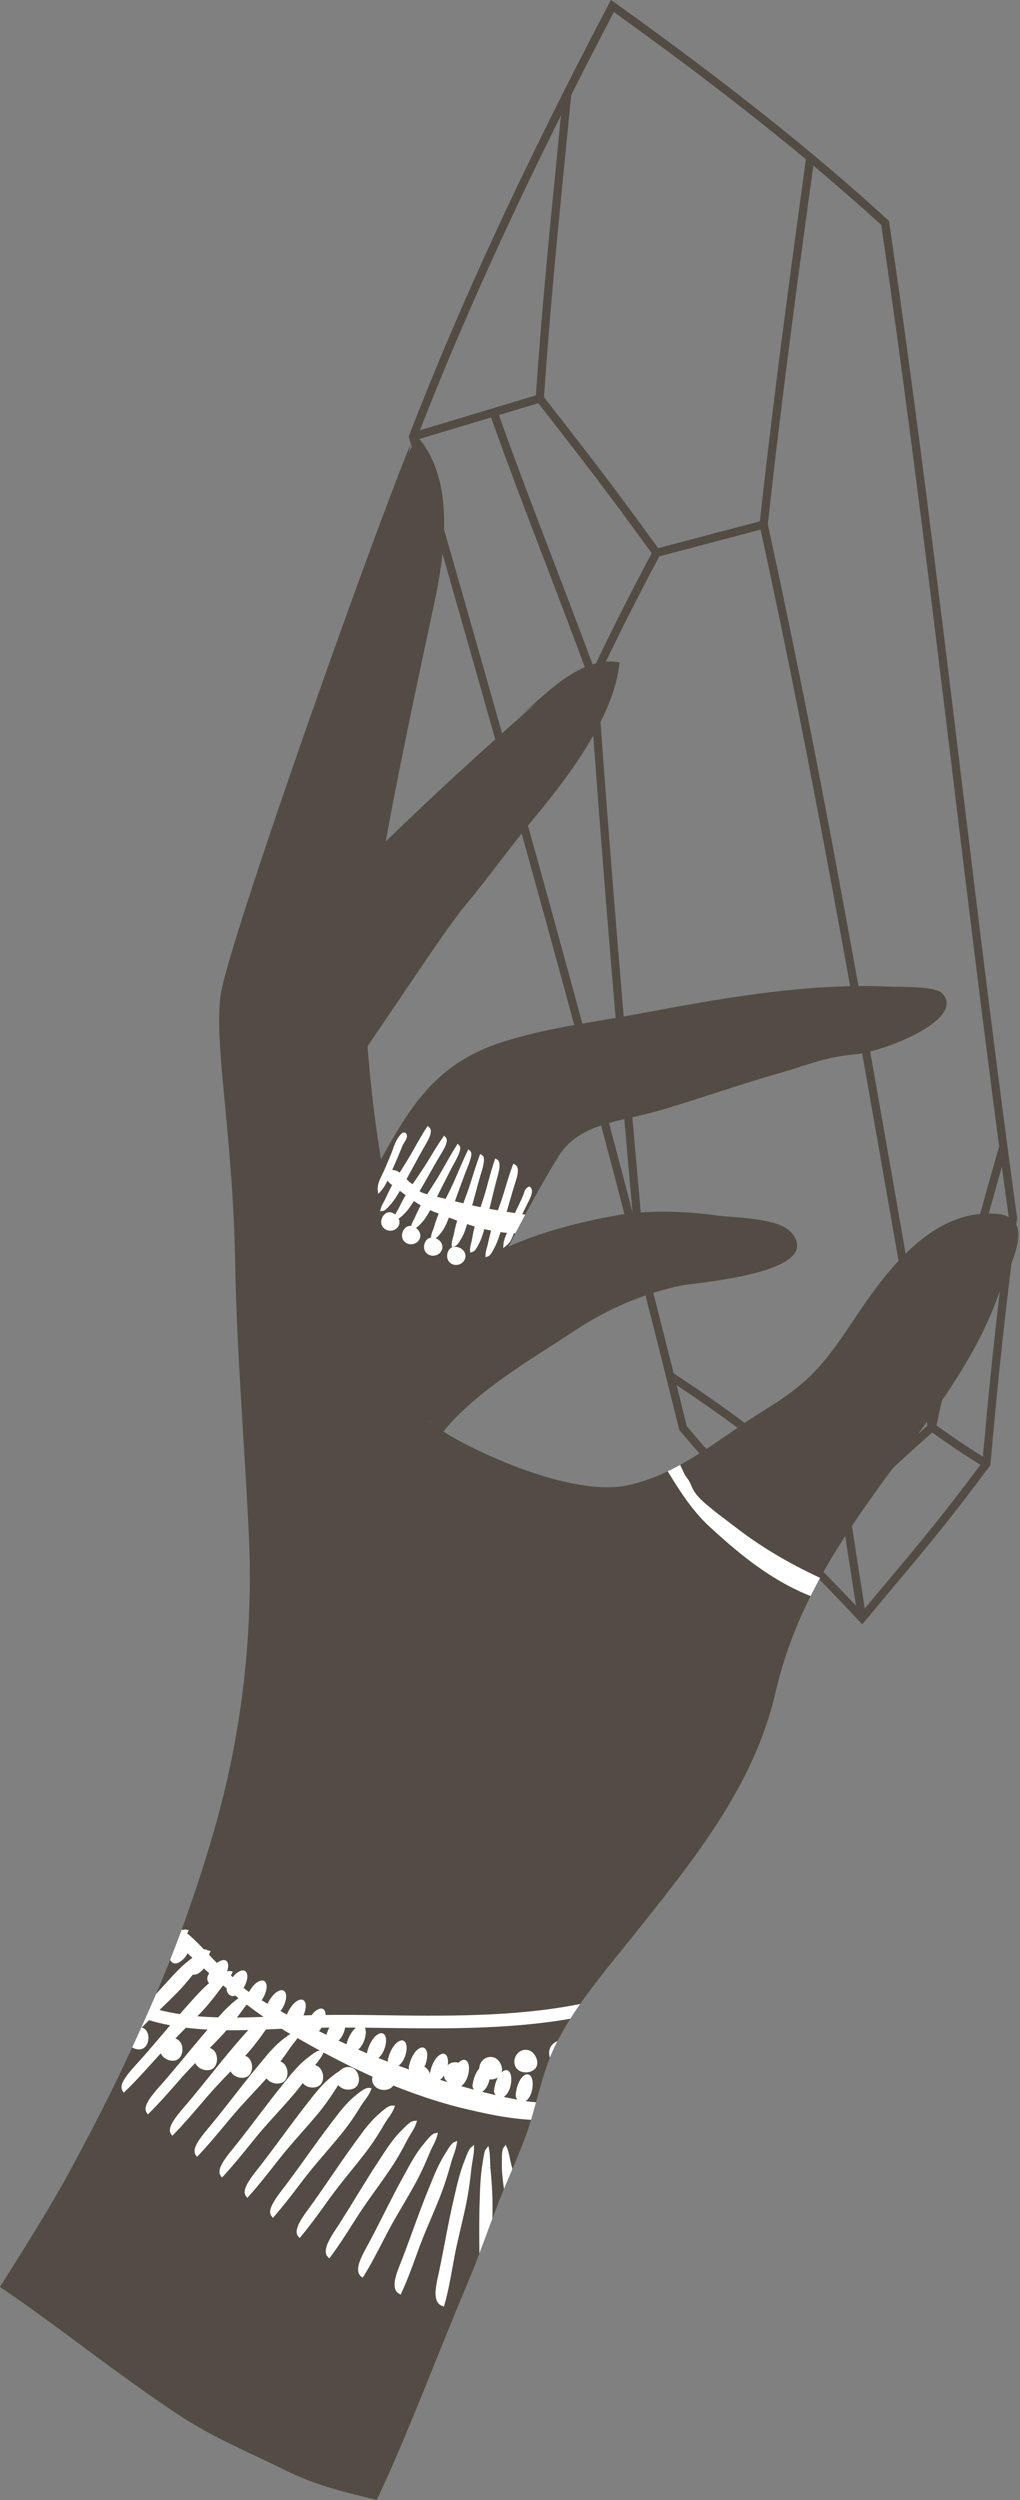 <?xml version="1.0" encoding="UTF-8" standalone="no"?><svg xmlns="http://www.w3.org/2000/svg" xmlns:xlink="http://www.w3.org/1999/xlink" fill="#000000" height="643.1" preserveAspectRatio="xMidYMid meet" version="1" viewBox="234.4 17.2 262.6 643.1" width="262.6" zoomAndPan="magnify"><rect x="234.4" y="17.2" width="262.6" height="643.1" fill="#808080" stroke="none"/><defs><clipPath id="a"><path d="M 234 130 L 497 130 L 497 661 L 234 661 Z M 234 130"/></clipPath><clipPath id="b"><path d="M 345.191 382.566 L 345.125 383.051 C 345.098 383.031 345.066 383.008 345.039 382.988 C 345.094 382.848 345.141 382.707 345.191 382.566 Z M 491.328 329.473 C 471.949 327.41 458.703 350.219 451.906 360.105 C 445.25 369.789 441.223 373.73 431.047 380.02 C 419.855 386.934 408.98 396.652 395.719 399.297 C 385.664 401.301 371.055 396.289 361.809 392.238 C 357.812 390.488 352.926 388.203 348.539 385.426 C 357.238 374.711 371.945 366.387 382.484 359.391 C 390.773 353.887 400.137 349.914 409.801 347.852 C 412.98 347.172 447.031 344.762 438.172 334.293 C 434.867 330.387 423.871 330.504 419.031 329.852 C 410.828 328.742 401.363 328.383 393.199 329.809 C 385.074 331.23 374.504 333.738 365.32 337.848 C 370.434 327.871 375.188 319.375 378.367 314.379 C 383.766 305.895 394.535 305.723 404.926 302.637 C 413.633 300.055 426.02 295.785 434.602 293.367 C 441.98 291.289 446.746 289.059 454.379 288.422 C 461.793 287.805 483.617 279.285 476.828 272.578 C 475.062 270.84 465.832 271.09 463.512 270.984 C 442.191 270.012 420.062 273.973 399.238 277.902 C 387.258 280.16 373.797 281.734 362.316 285.715 C 346.504 291.199 339.934 301.973 332.488 315.391 C 330.887 305.742 329.77 296.016 329.02 286.312 C 336.914 274.855 349.434 255.73 354.285 249.953 C 360.32 242.777 365.707 235.082 371.711 227.879 C 380.48 217.352 392.547 201.598 393.902 187.594 C 383.723 185.648 374.438 196.328 367.352 202.168 C 383.109 189.184 358.871 209.113 333.684 233.684 C 338.168 209.215 344.133 182.168 346.234 172.246 C 348.934 159.508 351.488 140.992 342.348 130.105 C 340.816 131.082 339.879 132.648 339.504 134.48 L 340.121 131.391 C 328.996 158.582 293.09 259.996 291.238 272.973 C 289.383 285.949 294.328 308.199 294.945 342.184 C 295.363 365.258 297.32 388.242 298.43 411.285 C 299.68 437.156 296.742 463.047 289.504 488.055 C 285.312 502.535 280.27 516.98 274.273 530.801 C 266.57 548.551 260.34 560.941 252.305 575.773 C 246.098 587.234 234.387 605.434 234.387 605.434 C 250.43 616.316 265.176 628.441 281.387 639.012 C 289.332 644.191 299.219 648.336 307.797 652.582 C 315.75 656.52 323.328 658.32 331.406 660.227 C 339.23 643.746 346.992 622.887 354.902 604.191 C 358.199 596.406 360.777 588.387 364.004 580.594 C 367.012 573.324 369.402 568.531 371.57 560.941 C 372.988 555.992 374.621 549.234 376.801 544.516 C 381.832 533.613 390.57 523.758 397.984 514.438 C 413 495.566 428.523 476.57 434.062 452.512 C 438.746 432.16 448.816 416.113 461.16 399.07 C 472.312 383.676 484.984 368.496 491.473 350.223 C 493.801 343.668 501.773 330.586 491.328 329.473 Z M 491.328 329.473"/></clipPath><clipPath id="c"><path d="M 349 337 L 355 337 L 355 343 L 349 343 Z M 349 337"/></clipPath><clipPath id="d"><path d="M 345.191 382.566 L 345.125 383.051 C 345.098 383.031 345.066 383.008 345.039 382.988 C 345.094 382.848 345.141 382.707 345.191 382.566 Z M 491.328 329.473 C 471.949 327.41 458.703 350.219 451.906 360.105 C 445.25 369.789 441.223 373.73 431.047 380.02 C 419.855 386.934 408.98 396.652 395.719 399.297 C 385.664 401.301 371.055 396.289 361.809 392.238 C 357.812 390.488 352.926 388.203 348.539 385.426 C 357.238 374.711 371.945 366.387 382.484 359.391 C 390.773 353.887 400.137 349.914 409.801 347.852 C 412.98 347.172 447.031 344.762 438.172 334.293 C 434.867 330.387 423.871 330.504 419.031 329.852 C 410.828 328.742 401.363 328.383 393.199 329.809 C 385.074 331.23 374.504 333.738 365.32 337.848 C 370.434 327.871 375.188 319.375 378.367 314.379 C 383.766 305.895 394.535 305.723 404.926 302.637 C 413.633 300.055 426.02 295.785 434.602 293.367 C 441.98 291.289 446.746 289.059 454.379 288.422 C 461.793 287.805 483.617 279.285 476.828 272.578 C 475.062 270.84 465.832 271.09 463.512 270.984 C 442.191 270.012 420.062 273.973 399.238 277.902 C 387.258 280.16 373.797 281.734 362.316 285.715 C 346.504 291.199 339.934 301.973 332.488 315.391 C 330.887 305.742 329.77 296.016 329.02 286.312 C 336.914 274.855 349.434 255.73 354.285 249.953 C 360.32 242.777 365.707 235.082 371.711 227.879 C 380.48 217.352 392.547 201.598 393.902 187.594 C 383.723 185.648 374.438 196.328 367.352 202.168 C 383.109 189.184 358.871 209.113 333.684 233.684 C 338.168 209.215 344.133 182.168 346.234 172.246 C 348.934 159.508 351.488 140.992 342.348 130.105 C 340.816 131.082 339.879 132.648 339.504 134.48 L 340.121 131.391 C 328.996 158.582 293.09 259.996 291.238 272.973 C 289.383 285.949 294.328 308.199 294.945 342.184 C 295.363 365.258 297.32 388.242 298.43 411.285 C 299.68 437.156 296.742 463.047 289.504 488.055 C 285.312 502.535 280.27 516.98 274.273 530.801 C 266.57 548.551 260.34 560.941 252.305 575.773 C 246.098 587.234 234.387 605.434 234.387 605.434 C 250.43 616.316 265.176 628.441 281.387 639.012 C 289.332 644.191 299.219 648.336 307.797 652.582 C 315.75 656.52 323.328 658.32 331.406 660.227 C 339.23 643.746 346.992 622.887 354.902 604.191 C 358.199 596.406 360.777 588.387 364.004 580.594 C 367.012 573.324 369.402 568.531 371.57 560.941 C 372.988 555.992 374.621 549.234 376.801 544.516 C 381.832 533.613 390.57 523.758 397.984 514.438 C 413 495.566 428.523 476.57 434.062 452.512 C 438.746 432.16 448.816 416.113 461.16 399.07 C 472.312 383.676 484.984 368.496 491.473 350.223 C 493.801 343.668 501.773 330.586 491.328 329.473 Z M 491.328 329.473"/></clipPath><clipPath id="e"><path d="M 366 544 L 373 544 L 373 551 L 366 551 Z M 366 544"/></clipPath><clipPath id="f"><path d="M 345.191 382.566 L 345.125 383.051 C 345.098 383.031 345.066 383.008 345.039 382.988 C 345.094 382.848 345.141 382.707 345.191 382.566 Z M 491.328 329.473 C 471.949 327.41 458.703 350.219 451.906 360.105 C 445.25 369.789 441.223 373.73 431.047 380.02 C 419.855 386.934 408.98 396.652 395.719 399.297 C 385.664 401.301 371.055 396.289 361.809 392.238 C 357.812 390.488 352.926 388.203 348.539 385.426 C 357.238 374.711 371.945 366.387 382.484 359.391 C 390.773 353.887 400.137 349.914 409.801 347.852 C 412.98 347.172 447.031 344.762 438.172 334.293 C 434.867 330.387 423.871 330.504 419.031 329.852 C 410.828 328.742 401.363 328.383 393.199 329.809 C 385.074 331.23 374.504 333.738 365.32 337.848 C 370.434 327.871 375.188 319.375 378.367 314.379 C 383.766 305.895 394.535 305.723 404.926 302.637 C 413.633 300.055 426.02 295.785 434.602 293.367 C 441.98 291.289 446.746 289.059 454.379 288.422 C 461.793 287.805 483.617 279.285 476.828 272.578 C 475.062 270.84 465.832 271.09 463.512 270.984 C 442.191 270.012 420.062 273.973 399.238 277.902 C 387.258 280.16 373.797 281.734 362.316 285.715 C 346.504 291.199 339.934 301.973 332.488 315.391 C 330.887 305.742 329.77 296.016 329.02 286.312 C 336.914 274.855 349.434 255.73 354.285 249.953 C 360.32 242.777 365.707 235.082 371.711 227.879 C 380.48 217.352 392.547 201.598 393.902 187.594 C 383.723 185.648 374.438 196.328 367.352 202.168 C 383.109 189.184 358.871 209.113 333.684 233.684 C 338.168 209.215 344.133 182.168 346.234 172.246 C 348.934 159.508 351.488 140.992 342.348 130.105 C 340.816 131.082 339.879 132.648 339.504 134.48 L 340.121 131.391 C 328.996 158.582 293.09 259.996 291.238 272.973 C 289.383 285.949 294.328 308.199 294.945 342.184 C 295.363 365.258 297.32 388.242 298.43 411.285 C 299.68 437.156 296.742 463.047 289.504 488.055 C 285.312 502.535 280.27 516.98 274.273 530.801 C 266.57 548.551 260.34 560.941 252.305 575.773 C 246.098 587.234 234.387 605.434 234.387 605.434 C 250.43 616.316 265.176 628.441 281.387 639.012 C 289.332 644.191 299.219 648.336 307.797 652.582 C 315.75 656.52 323.328 658.32 331.406 660.227 C 339.23 643.746 346.992 622.887 354.902 604.191 C 358.199 596.406 360.777 588.387 364.004 580.594 C 367.012 573.324 369.402 568.531 371.57 560.941 C 372.988 555.992 374.621 549.234 376.801 544.516 C 381.832 533.613 390.57 523.758 397.984 514.438 C 413 495.566 428.523 476.57 434.062 452.512 C 438.746 432.16 448.816 416.113 461.16 399.07 C 472.312 383.676 484.984 368.496 491.473 350.223 C 493.801 343.668 501.773 330.586 491.328 329.473 Z M 491.328 329.473"/></clipPath><clipPath id="g"><path d="M 375 541 L 379 541 L 379 548 L 375 548 Z M 375 541"/></clipPath><clipPath id="h"><path d="M 345.191 382.566 L 345.125 383.051 C 345.098 383.031 345.066 383.008 345.039 382.988 C 345.094 382.848 345.141 382.707 345.191 382.566 Z M 491.328 329.473 C 471.949 327.41 458.703 350.219 451.906 360.105 C 445.25 369.789 441.223 373.73 431.047 380.02 C 419.855 386.934 408.98 396.652 395.719 399.297 C 385.664 401.301 371.055 396.289 361.809 392.238 C 357.812 390.488 352.926 388.203 348.539 385.426 C 357.238 374.711 371.945 366.387 382.484 359.391 C 390.773 353.887 400.137 349.914 409.801 347.852 C 412.98 347.172 447.031 344.762 438.172 334.293 C 434.867 330.387 423.871 330.504 419.031 329.852 C 410.828 328.742 401.363 328.383 393.199 329.809 C 385.074 331.23 374.504 333.738 365.32 337.848 C 370.434 327.871 375.188 319.375 378.367 314.379 C 383.766 305.895 394.535 305.723 404.926 302.637 C 413.633 300.055 426.02 295.785 434.602 293.367 C 441.98 291.289 446.746 289.059 454.379 288.422 C 461.793 287.805 483.617 279.285 476.828 272.578 C 475.062 270.84 465.832 271.09 463.512 270.984 C 442.191 270.012 420.062 273.973 399.238 277.902 C 387.258 280.16 373.797 281.734 362.316 285.715 C 346.504 291.199 339.934 301.973 332.488 315.391 C 330.887 305.742 329.77 296.016 329.02 286.312 C 336.914 274.855 349.434 255.73 354.285 249.953 C 360.32 242.777 365.707 235.082 371.711 227.879 C 380.48 217.352 392.547 201.598 393.902 187.594 C 383.723 185.648 374.438 196.328 367.352 202.168 C 383.109 189.184 358.871 209.113 333.684 233.684 C 338.168 209.215 344.133 182.168 346.234 172.246 C 348.934 159.508 351.488 140.992 342.348 130.105 C 340.816 131.082 339.879 132.648 339.504 134.48 L 340.121 131.391 C 328.996 158.582 293.09 259.996 291.238 272.973 C 289.383 285.949 294.328 308.199 294.945 342.184 C 295.363 365.258 297.32 388.242 298.43 411.285 C 299.68 437.156 296.742 463.047 289.504 488.055 C 285.312 502.535 280.27 516.98 274.273 530.801 C 266.57 548.551 260.34 560.941 252.305 575.773 C 246.098 587.234 234.387 605.434 234.387 605.434 C 250.43 616.316 265.176 628.441 281.387 639.012 C 289.332 644.191 299.219 648.336 307.797 652.582 C 315.75 656.52 323.328 658.32 331.406 660.227 C 339.23 643.746 346.992 622.887 354.902 604.191 C 358.199 596.406 360.777 588.387 364.004 580.594 C 367.012 573.324 369.402 568.531 371.57 560.941 C 372.988 555.992 374.621 549.234 376.801 544.516 C 381.832 533.613 390.57 523.758 397.984 514.438 C 413 495.566 428.523 476.57 434.062 452.512 C 438.746 432.16 448.816 416.113 461.16 399.07 C 472.312 383.676 484.984 368.496 491.473 350.223 C 493.801 343.668 501.773 330.586 491.328 329.473 Z M 491.328 329.473"/></clipPath><clipPath id="i"><path d="M 297 548 L 327 548 L 327 583 L 297 583 Z M 297 548"/></clipPath><clipPath id="j"><path d="M 345.191 382.566 L 345.125 383.051 C 345.098 383.031 345.066 383.008 345.039 382.988 C 345.094 382.848 345.141 382.707 345.191 382.566 Z M 491.328 329.473 C 471.949 327.41 458.703 350.219 451.906 360.105 C 445.25 369.789 441.223 373.73 431.047 380.02 C 419.855 386.934 408.98 396.652 395.719 399.297 C 385.664 401.301 371.055 396.289 361.809 392.238 C 357.812 390.488 352.926 388.203 348.539 385.426 C 357.238 374.711 371.945 366.387 382.484 359.391 C 390.773 353.887 400.137 349.914 409.801 347.852 C 412.98 347.172 447.031 344.762 438.172 334.293 C 434.867 330.387 423.871 330.504 419.031 329.852 C 410.828 328.742 401.363 328.383 393.199 329.809 C 385.074 331.23 374.504 333.738 365.32 337.848 C 370.434 327.871 375.188 319.375 378.367 314.379 C 383.766 305.895 394.535 305.723 404.926 302.637 C 413.633 300.055 426.02 295.785 434.602 293.367 C 441.98 291.289 446.746 289.059 454.379 288.422 C 461.793 287.805 483.617 279.285 476.828 272.578 C 475.062 270.84 465.832 271.09 463.512 270.984 C 442.191 270.012 420.062 273.973 399.238 277.902 C 387.258 280.16 373.797 281.734 362.316 285.715 C 346.504 291.199 339.934 301.973 332.488 315.391 C 330.887 305.742 329.77 296.016 329.02 286.312 C 336.914 274.855 349.434 255.73 354.285 249.953 C 360.32 242.777 365.707 235.082 371.711 227.879 C 380.48 217.352 392.547 201.598 393.902 187.594 C 383.723 185.648 374.438 196.328 367.352 202.168 C 383.109 189.184 358.871 209.113 333.684 233.684 C 338.168 209.215 344.133 182.168 346.234 172.246 C 348.934 159.508 351.488 140.992 342.348 130.105 C 340.816 131.082 339.879 132.648 339.504 134.48 L 340.121 131.391 C 328.996 158.582 293.09 259.996 291.238 272.973 C 289.383 285.949 294.328 308.199 294.945 342.184 C 295.363 365.258 297.32 388.242 298.43 411.285 C 299.68 437.156 296.742 463.047 289.504 488.055 C 285.312 502.535 280.27 516.98 274.273 530.801 C 266.57 548.551 260.34 560.941 252.305 575.773 C 246.098 587.234 234.387 605.434 234.387 605.434 C 250.43 616.316 265.176 628.441 281.387 639.012 C 289.332 644.191 299.219 648.336 307.797 652.582 C 315.75 656.52 323.328 658.32 331.406 660.227 C 339.23 643.746 346.992 622.887 354.902 604.191 C 358.199 596.406 360.777 588.387 364.004 580.594 C 367.012 573.324 369.402 568.531 371.57 560.941 C 372.988 555.992 374.621 549.234 376.801 544.516 C 381.832 533.613 390.57 523.758 397.984 514.438 C 413 495.566 428.523 476.57 434.062 452.512 C 438.746 432.16 448.816 416.113 461.16 399.07 C 472.312 383.676 484.984 368.496 491.473 350.223 C 493.801 343.668 501.773 330.586 491.328 329.473 Z M 491.328 329.473"/></clipPath><clipPath id="k"><path d="M 303 554 L 331 554 L 331 588 L 303 588 Z M 303 554"/></clipPath><clipPath id="l"><path d="M 345.191 382.566 L 345.125 383.051 C 345.098 383.031 345.066 383.008 345.039 382.988 C 345.094 382.848 345.141 382.707 345.191 382.566 Z M 491.328 329.473 C 471.949 327.41 458.703 350.219 451.906 360.105 C 445.25 369.789 441.223 373.73 431.047 380.02 C 419.855 386.934 408.98 396.652 395.719 399.297 C 385.664 401.301 371.055 396.289 361.809 392.238 C 357.812 390.488 352.926 388.203 348.539 385.426 C 357.238 374.711 371.945 366.387 382.484 359.391 C 390.773 353.887 400.137 349.914 409.801 347.852 C 412.98 347.172 447.031 344.762 438.172 334.293 C 434.867 330.387 423.871 330.504 419.031 329.852 C 410.828 328.742 401.363 328.383 393.199 329.809 C 385.074 331.23 374.504 333.738 365.32 337.848 C 370.434 327.871 375.188 319.375 378.367 314.379 C 383.766 305.895 394.535 305.723 404.926 302.637 C 413.633 300.055 426.02 295.785 434.602 293.367 C 441.98 291.289 446.746 289.059 454.379 288.422 C 461.793 287.805 483.617 279.285 476.828 272.578 C 475.062 270.84 465.832 271.09 463.512 270.984 C 442.191 270.012 420.062 273.973 399.238 277.902 C 387.258 280.16 373.797 281.734 362.316 285.715 C 346.504 291.199 339.934 301.973 332.488 315.391 C 330.887 305.742 329.77 296.016 329.02 286.312 C 336.914 274.855 349.434 255.73 354.285 249.953 C 360.32 242.777 365.707 235.082 371.711 227.879 C 380.48 217.352 392.547 201.598 393.902 187.594 C 383.723 185.648 374.438 196.328 367.352 202.168 C 383.109 189.184 358.871 209.113 333.684 233.684 C 338.168 209.215 344.133 182.168 346.234 172.246 C 348.934 159.508 351.488 140.992 342.348 130.105 C 340.816 131.082 339.879 132.648 339.504 134.48 L 340.121 131.391 C 328.996 158.582 293.09 259.996 291.238 272.973 C 289.383 285.949 294.328 308.199 294.945 342.184 C 295.363 365.258 297.32 388.242 298.43 411.285 C 299.68 437.156 296.742 463.047 289.504 488.055 C 285.312 502.535 280.27 516.98 274.273 530.801 C 266.57 548.551 260.34 560.941 252.305 575.773 C 246.098 587.234 234.387 605.434 234.387 605.434 C 250.43 616.316 265.176 628.441 281.387 639.012 C 289.332 644.191 299.219 648.336 307.797 652.582 C 315.75 656.52 323.328 658.32 331.406 660.227 C 339.23 643.746 346.992 622.887 354.902 604.191 C 358.199 596.406 360.777 588.387 364.004 580.594 C 367.012 573.324 369.402 568.531 371.57 560.941 C 372.988 555.992 374.621 549.234 376.801 544.516 C 381.832 533.613 390.57 523.758 397.984 514.438 C 413 495.566 428.523 476.57 434.062 452.512 C 438.746 432.16 448.816 416.113 461.16 399.07 C 472.312 383.676 484.984 368.496 491.473 350.223 C 493.801 343.668 501.773 330.586 491.328 329.473 Z M 491.328 329.473"/></clipPath><clipPath id="m"><path d="M 310 558 L 337 558 L 337 593 L 310 593 Z M 310 558"/></clipPath><clipPath id="n"><path d="M 345.191 382.566 L 345.125 383.051 C 345.098 383.031 345.066 383.008 345.039 382.988 C 345.094 382.848 345.141 382.707 345.191 382.566 Z M 491.328 329.473 C 471.949 327.41 458.703 350.219 451.906 360.105 C 445.25 369.789 441.223 373.73 431.047 380.02 C 419.855 386.934 408.98 396.652 395.719 399.297 C 385.664 401.301 371.055 396.289 361.809 392.238 C 357.812 390.488 352.926 388.203 348.539 385.426 C 357.238 374.711 371.945 366.387 382.484 359.391 C 390.773 353.887 400.137 349.914 409.801 347.852 C 412.98 347.172 447.031 344.762 438.172 334.293 C 434.867 330.387 423.871 330.504 419.031 329.852 C 410.828 328.742 401.363 328.383 393.199 329.809 C 385.074 331.23 374.504 333.738 365.32 337.848 C 370.434 327.871 375.188 319.375 378.367 314.379 C 383.766 305.895 394.535 305.723 404.926 302.637 C 413.633 300.055 426.02 295.785 434.602 293.367 C 441.98 291.289 446.746 289.059 454.379 288.422 C 461.793 287.805 483.617 279.285 476.828 272.578 C 475.062 270.84 465.832 271.09 463.512 270.984 C 442.191 270.012 420.062 273.973 399.238 277.902 C 387.258 280.16 373.797 281.734 362.316 285.715 C 346.504 291.199 339.934 301.973 332.488 315.391 C 330.887 305.742 329.77 296.016 329.02 286.312 C 336.914 274.855 349.434 255.73 354.285 249.953 C 360.32 242.777 365.707 235.082 371.711 227.879 C 380.48 217.352 392.547 201.598 393.902 187.594 C 383.723 185.648 374.438 196.328 367.352 202.168 C 383.109 189.184 358.871 209.113 333.684 233.684 C 338.168 209.215 344.133 182.168 346.234 172.246 C 348.934 159.508 351.488 140.992 342.348 130.105 C 340.816 131.082 339.879 132.648 339.504 134.48 L 340.121 131.391 C 328.996 158.582 293.09 259.996 291.238 272.973 C 289.383 285.949 294.328 308.199 294.945 342.184 C 295.363 365.258 297.32 388.242 298.43 411.285 C 299.68 437.156 296.742 463.047 289.504 488.055 C 285.312 502.535 280.27 516.98 274.273 530.801 C 266.57 548.551 260.34 560.941 252.305 575.773 C 246.098 587.234 234.387 605.434 234.387 605.434 C 250.43 616.316 265.176 628.441 281.387 639.012 C 289.332 644.191 299.219 648.336 307.797 652.582 C 315.75 656.52 323.328 658.32 331.406 660.227 C 339.23 643.746 346.992 622.887 354.902 604.191 C 358.199 596.406 360.777 588.387 364.004 580.594 C 367.012 573.324 369.402 568.531 371.57 560.941 C 372.988 555.992 374.621 549.234 376.801 544.516 C 381.832 533.613 390.57 523.758 397.984 514.438 C 413 495.566 428.523 476.57 434.062 452.512 C 438.746 432.16 448.816 416.113 461.16 399.07 C 472.312 383.676 484.984 368.496 491.473 350.223 C 493.801 343.668 501.773 330.586 491.328 329.473 Z M 491.328 329.473"/></clipPath><clipPath id="o"><path d="M 318 562 L 342 562 L 342 599 L 318 599 Z M 318 562"/></clipPath><clipPath id="p"><path d="M 345.191 382.566 L 345.125 383.051 C 345.098 383.031 345.066 383.008 345.039 382.988 C 345.094 382.848 345.141 382.707 345.191 382.566 Z M 491.328 329.473 C 471.949 327.41 458.703 350.219 451.906 360.105 C 445.25 369.789 441.223 373.73 431.047 380.02 C 419.855 386.934 408.98 396.652 395.719 399.297 C 385.664 401.301 371.055 396.289 361.809 392.238 C 357.812 390.488 352.926 388.203 348.539 385.426 C 357.238 374.711 371.945 366.387 382.484 359.391 C 390.773 353.887 400.137 349.914 409.801 347.852 C 412.98 347.172 447.031 344.762 438.172 334.293 C 434.867 330.387 423.871 330.504 419.031 329.852 C 410.828 328.742 401.363 328.383 393.199 329.809 C 385.074 331.23 374.504 333.738 365.32 337.848 C 370.434 327.871 375.188 319.375 378.367 314.379 C 383.766 305.895 394.535 305.723 404.926 302.637 C 413.633 300.055 426.02 295.785 434.602 293.367 C 441.98 291.289 446.746 289.059 454.379 288.422 C 461.793 287.805 483.617 279.285 476.828 272.578 C 475.062 270.84 465.832 271.09 463.512 270.984 C 442.191 270.012 420.062 273.973 399.238 277.902 C 387.258 280.16 373.797 281.734 362.316 285.715 C 346.504 291.199 339.934 301.973 332.488 315.391 C 330.887 305.742 329.77 296.016 329.02 286.312 C 336.914 274.855 349.434 255.73 354.285 249.953 C 360.32 242.777 365.707 235.082 371.711 227.879 C 380.48 217.352 392.547 201.598 393.902 187.594 C 383.723 185.648 374.438 196.328 367.352 202.168 C 383.109 189.184 358.871 209.113 333.684 233.684 C 338.168 209.215 344.133 182.168 346.234 172.246 C 348.934 159.508 351.488 140.992 342.348 130.105 C 340.816 131.082 339.879 132.648 339.504 134.48 L 340.121 131.391 C 328.996 158.582 293.09 259.996 291.238 272.973 C 289.383 285.949 294.328 308.199 294.945 342.184 C 295.363 365.258 297.32 388.242 298.43 411.285 C 299.68 437.156 296.742 463.047 289.504 488.055 C 285.312 502.535 280.27 516.98 274.273 530.801 C 266.57 548.551 260.34 560.941 252.305 575.773 C 246.098 587.234 234.387 605.434 234.387 605.434 C 250.43 616.316 265.176 628.441 281.387 639.012 C 289.332 644.191 299.219 648.336 307.797 652.582 C 315.75 656.52 323.328 658.32 331.406 660.227 C 339.23 643.746 346.992 622.887 354.902 604.191 C 358.199 596.406 360.777 588.387 364.004 580.594 C 367.012 573.324 369.402 568.531 371.57 560.941 C 372.988 555.992 374.621 549.234 376.801 544.516 C 381.832 533.613 390.57 523.758 397.984 514.438 C 413 495.566 428.523 476.57 434.062 452.512 C 438.746 432.16 448.816 416.113 461.16 399.07 C 472.312 383.676 484.984 368.496 491.473 350.223 C 493.801 343.668 501.773 330.586 491.328 329.473 Z M 491.328 329.473"/></clipPath><clipPath id="q"><path d="M 326 565 L 348 565 L 348 604 L 326 604 Z M 326 565"/></clipPath><clipPath id="r"><path d="M 345.191 382.566 L 345.125 383.051 C 345.098 383.031 345.066 383.008 345.039 382.988 C 345.094 382.848 345.141 382.707 345.191 382.566 Z M 491.328 329.473 C 471.949 327.41 458.703 350.219 451.906 360.105 C 445.25 369.789 441.223 373.73 431.047 380.02 C 419.855 386.934 408.98 396.652 395.719 399.297 C 385.664 401.301 371.055 396.289 361.809 392.238 C 357.812 390.488 352.926 388.203 348.539 385.426 C 357.238 374.711 371.945 366.387 382.484 359.391 C 390.773 353.887 400.137 349.914 409.801 347.852 C 412.98 347.172 447.031 344.762 438.172 334.293 C 434.867 330.387 423.871 330.504 419.031 329.852 C 410.828 328.742 401.363 328.383 393.199 329.809 C 385.074 331.23 374.504 333.738 365.32 337.848 C 370.434 327.871 375.188 319.375 378.367 314.379 C 383.766 305.895 394.535 305.723 404.926 302.637 C 413.633 300.055 426.02 295.785 434.602 293.367 C 441.98 291.289 446.746 289.059 454.379 288.422 C 461.793 287.805 483.617 279.285 476.828 272.578 C 475.062 270.84 465.832 271.09 463.512 270.984 C 442.191 270.012 420.062 273.973 399.238 277.902 C 387.258 280.16 373.797 281.734 362.316 285.715 C 346.504 291.199 339.934 301.973 332.488 315.391 C 330.887 305.742 329.77 296.016 329.02 286.312 C 336.914 274.855 349.434 255.73 354.285 249.953 C 360.32 242.777 365.707 235.082 371.711 227.879 C 380.48 217.352 392.547 201.598 393.902 187.594 C 383.723 185.648 374.438 196.328 367.352 202.168 C 383.109 189.184 358.871 209.113 333.684 233.684 C 338.168 209.215 344.133 182.168 346.234 172.246 C 348.934 159.508 351.488 140.992 342.348 130.105 C 340.816 131.082 339.879 132.648 339.504 134.48 L 340.121 131.391 C 328.996 158.582 293.09 259.996 291.238 272.973 C 289.383 285.949 294.328 308.199 294.945 342.184 C 295.363 365.258 297.32 388.242 298.43 411.285 C 299.68 437.156 296.742 463.047 289.504 488.055 C 285.312 502.535 280.27 516.98 274.273 530.801 C 266.57 548.551 260.34 560.941 252.305 575.773 C 246.098 587.234 234.387 605.434 234.387 605.434 C 250.43 616.316 265.176 628.441 281.387 639.012 C 289.332 644.191 299.219 648.336 307.797 652.582 C 315.75 656.52 323.328 658.32 331.406 660.227 C 339.23 643.746 346.992 622.887 354.902 604.191 C 358.199 596.406 360.777 588.387 364.004 580.594 C 367.012 573.324 369.402 568.531 371.57 560.941 C 372.988 555.992 374.621 549.234 376.801 544.516 C 381.832 533.613 390.57 523.758 397.984 514.438 C 413 495.566 428.523 476.57 434.062 452.512 C 438.746 432.16 448.816 416.113 461.16 399.07 C 472.312 383.676 484.984 368.496 491.473 350.223 C 493.801 343.668 501.773 330.586 491.328 329.473 Z M 491.328 329.473"/></clipPath><clipPath id="s"><path d="M 335 567 L 353 567 L 353 608 L 335 608 Z M 335 567"/></clipPath><clipPath id="t"><path d="M 345.191 382.566 L 345.125 383.051 C 345.098 383.031 345.066 383.008 345.039 382.988 C 345.094 382.848 345.141 382.707 345.191 382.566 Z M 491.328 329.473 C 471.949 327.41 458.703 350.219 451.906 360.105 C 445.25 369.789 441.223 373.73 431.047 380.02 C 419.855 386.934 408.98 396.652 395.719 399.297 C 385.664 401.301 371.055 396.289 361.809 392.238 C 357.812 390.488 352.926 388.203 348.539 385.426 C 357.238 374.711 371.945 366.387 382.484 359.391 C 390.773 353.887 400.137 349.914 409.801 347.852 C 412.98 347.172 447.031 344.762 438.172 334.293 C 434.867 330.387 423.871 330.504 419.031 329.852 C 410.828 328.742 401.363 328.383 393.199 329.809 C 385.074 331.23 374.504 333.738 365.32 337.848 C 370.434 327.871 375.188 319.375 378.367 314.379 C 383.766 305.895 394.535 305.723 404.926 302.637 C 413.633 300.055 426.02 295.785 434.602 293.367 C 441.98 291.289 446.746 289.059 454.379 288.422 C 461.793 287.805 483.617 279.285 476.828 272.578 C 475.062 270.84 465.832 271.09 463.512 270.984 C 442.191 270.012 420.062 273.973 399.238 277.902 C 387.258 280.16 373.797 281.734 362.316 285.715 C 346.504 291.199 339.934 301.973 332.488 315.391 C 330.887 305.742 329.77 296.016 329.02 286.312 C 336.914 274.855 349.434 255.73 354.285 249.953 C 360.32 242.777 365.707 235.082 371.711 227.879 C 380.48 217.352 392.547 201.598 393.902 187.594 C 383.723 185.648 374.438 196.328 367.352 202.168 C 383.109 189.184 358.871 209.113 333.684 233.684 C 338.168 209.215 344.133 182.168 346.234 172.246 C 348.934 159.508 351.488 140.992 342.348 130.105 C 340.816 131.082 339.879 132.648 339.504 134.48 L 340.121 131.391 C 328.996 158.582 293.09 259.996 291.238 272.973 C 289.383 285.949 294.328 308.199 294.945 342.184 C 295.363 365.258 297.32 388.242 298.43 411.285 C 299.68 437.156 296.742 463.047 289.504 488.055 C 285.312 502.535 280.27 516.98 274.273 530.801 C 266.57 548.551 260.34 560.941 252.305 575.773 C 246.098 587.234 234.387 605.434 234.387 605.434 C 250.43 616.316 265.176 628.441 281.387 639.012 C 289.332 644.191 299.219 648.336 307.797 652.582 C 315.75 656.52 323.328 658.32 331.406 660.227 C 339.23 643.746 346.992 622.887 354.902 604.191 C 358.199 596.406 360.777 588.387 364.004 580.594 C 367.012 573.324 369.402 568.531 371.57 560.941 C 372.988 555.992 374.621 549.234 376.801 544.516 C 381.832 533.613 390.57 523.758 397.984 514.438 C 413 495.566 428.523 476.57 434.062 452.512 C 438.746 432.16 448.816 416.113 461.16 399.07 C 472.312 383.676 484.984 368.496 491.473 350.223 C 493.801 343.668 501.773 330.586 491.328 329.473 Z M 491.328 329.473"/></clipPath><clipPath id="u"><path d="M 346 568 L 357 568 L 357 611 L 346 611 Z M 346 568"/></clipPath><clipPath id="v"><path d="M 345.191 382.566 L 345.125 383.051 C 345.098 383.031 345.066 383.008 345.039 382.988 C 345.094 382.848 345.141 382.707 345.191 382.566 Z M 491.328 329.473 C 471.949 327.41 458.703 350.219 451.906 360.105 C 445.25 369.789 441.223 373.73 431.047 380.02 C 419.855 386.934 408.98 396.652 395.719 399.297 C 385.664 401.301 371.055 396.289 361.809 392.238 C 357.812 390.488 352.926 388.203 348.539 385.426 C 357.238 374.711 371.945 366.387 382.484 359.391 C 390.773 353.887 400.137 349.914 409.801 347.852 C 412.98 347.172 447.031 344.762 438.172 334.293 C 434.867 330.387 423.871 330.504 419.031 329.852 C 410.828 328.742 401.363 328.383 393.199 329.809 C 385.074 331.23 374.504 333.738 365.32 337.848 C 370.434 327.871 375.188 319.375 378.367 314.379 C 383.766 305.895 394.535 305.723 404.926 302.637 C 413.633 300.055 426.02 295.785 434.602 293.367 C 441.98 291.289 446.746 289.059 454.379 288.422 C 461.793 287.805 483.617 279.285 476.828 272.578 C 475.062 270.84 465.832 271.09 463.512 270.984 C 442.191 270.012 420.062 273.973 399.238 277.902 C 387.258 280.16 373.797 281.734 362.316 285.715 C 346.504 291.199 339.934 301.973 332.488 315.391 C 330.887 305.742 329.77 296.016 329.02 286.312 C 336.914 274.855 349.434 255.73 354.285 249.953 C 360.32 242.777 365.707 235.082 371.711 227.879 C 380.48 217.352 392.547 201.598 393.902 187.594 C 383.723 185.648 374.438 196.328 367.352 202.168 C 383.109 189.184 358.871 209.113 333.684 233.684 C 338.168 209.215 344.133 182.168 346.234 172.246 C 348.934 159.508 351.488 140.992 342.348 130.105 C 340.816 131.082 339.879 132.648 339.504 134.48 L 340.121 131.391 C 328.996 158.582 293.09 259.996 291.238 272.973 C 289.383 285.949 294.328 308.199 294.945 342.184 C 295.363 365.258 297.32 388.242 298.43 411.285 C 299.68 437.156 296.742 463.047 289.504 488.055 C 285.312 502.535 280.27 516.98 274.273 530.801 C 266.57 548.551 260.34 560.941 252.305 575.773 C 246.098 587.234 234.387 605.434 234.387 605.434 C 250.43 616.316 265.176 628.441 281.387 639.012 C 289.332 644.191 299.219 648.336 307.797 652.582 C 315.75 656.52 323.328 658.32 331.406 660.227 C 339.23 643.746 346.992 622.887 354.902 604.191 C 358.199 596.406 360.777 588.387 364.004 580.594 C 367.012 573.324 369.402 568.531 371.57 560.941 C 372.988 555.992 374.621 549.234 376.801 544.516 C 381.832 533.613 390.57 523.758 397.984 514.438 C 413 495.566 428.523 476.57 434.062 452.512 C 438.746 432.16 448.816 416.113 461.16 399.07 C 472.312 383.676 484.984 368.496 491.473 350.223 C 493.801 343.668 501.773 330.586 491.328 329.473 Z M 491.328 329.473"/></clipPath><clipPath id="w"><path d="M 357 569 L 362 569 L 362 599 L 357 599 Z M 357 569"/></clipPath><clipPath id="x"><path d="M 345.191 382.566 L 345.125 383.051 C 345.098 383.031 345.066 383.008 345.039 382.988 C 345.094 382.848 345.141 382.707 345.191 382.566 Z M 491.328 329.473 C 471.949 327.41 458.703 350.219 451.906 360.105 C 445.25 369.789 441.223 373.73 431.047 380.02 C 419.855 386.934 408.98 396.652 395.719 399.297 C 385.664 401.301 371.055 396.289 361.809 392.238 C 357.812 390.488 352.926 388.203 348.539 385.426 C 357.238 374.711 371.945 366.387 382.484 359.391 C 390.773 353.887 400.137 349.914 409.801 347.852 C 412.98 347.172 447.031 344.762 438.172 334.293 C 434.867 330.387 423.871 330.504 419.031 329.852 C 410.828 328.742 401.363 328.383 393.199 329.809 C 385.074 331.23 374.504 333.738 365.32 337.848 C 370.434 327.871 375.188 319.375 378.367 314.379 C 383.766 305.895 394.535 305.723 404.926 302.637 C 413.633 300.055 426.02 295.785 434.602 293.367 C 441.98 291.289 446.746 289.059 454.379 288.422 C 461.793 287.805 483.617 279.285 476.828 272.578 C 475.062 270.84 465.832 271.09 463.512 270.984 C 442.191 270.012 420.062 273.973 399.238 277.902 C 387.258 280.16 373.797 281.734 362.316 285.715 C 346.504 291.199 339.934 301.973 332.488 315.391 C 330.887 305.742 329.77 296.016 329.02 286.312 C 336.914 274.855 349.434 255.73 354.285 249.953 C 360.32 242.777 365.707 235.082 371.711 227.879 C 380.48 217.352 392.547 201.598 393.902 187.594 C 383.723 185.648 374.438 196.328 367.352 202.168 C 383.109 189.184 358.871 209.113 333.684 233.684 C 338.168 209.215 344.133 182.168 346.234 172.246 C 348.934 159.508 351.488 140.992 342.348 130.105 C 340.816 131.082 339.879 132.648 339.504 134.48 L 340.121 131.391 C 328.996 158.582 293.09 259.996 291.238 272.973 C 289.383 285.949 294.328 308.199 294.945 342.184 C 295.363 365.258 297.32 388.242 298.43 411.285 C 299.68 437.156 296.742 463.047 289.504 488.055 C 285.312 502.535 280.27 516.98 274.273 530.801 C 266.57 548.551 260.34 560.941 252.305 575.773 C 246.098 587.234 234.387 605.434 234.387 605.434 C 250.43 616.316 265.176 628.441 281.387 639.012 C 289.332 644.191 299.219 648.336 307.797 652.582 C 315.75 656.52 323.328 658.32 331.406 660.227 C 339.23 643.746 346.992 622.887 354.902 604.191 C 358.199 596.406 360.777 588.387 364.004 580.594 C 367.012 573.324 369.402 568.531 371.57 560.941 C 372.988 555.992 374.621 549.234 376.801 544.516 C 381.832 533.613 390.57 523.758 397.984 514.438 C 413 495.566 428.523 476.57 434.062 452.512 C 438.746 432.16 448.816 416.113 461.16 399.07 C 472.312 383.676 484.984 368.496 491.473 350.223 C 493.801 343.668 501.773 330.586 491.328 329.473 Z M 491.328 329.473"/></clipPath><clipPath id="y"><path d="M 363 568 L 367 568 L 367 582 L 363 582 Z M 363 568"/></clipPath><clipPath id="z"><path d="M 345.191 382.566 L 345.125 383.051 C 345.098 383.031 345.066 383.008 345.039 382.988 C 345.094 382.848 345.141 382.707 345.191 382.566 Z M 491.328 329.473 C 471.949 327.41 458.703 350.219 451.906 360.105 C 445.25 369.789 441.223 373.73 431.047 380.02 C 419.855 386.934 408.98 396.652 395.719 399.297 C 385.664 401.301 371.055 396.289 361.809 392.238 C 357.812 390.488 352.926 388.203 348.539 385.426 C 357.238 374.711 371.945 366.387 382.484 359.391 C 390.773 353.887 400.137 349.914 409.801 347.852 C 412.98 347.172 447.031 344.762 438.172 334.293 C 434.867 330.387 423.871 330.504 419.031 329.852 C 410.828 328.742 401.363 328.383 393.199 329.809 C 385.074 331.23 374.504 333.738 365.32 337.848 C 370.434 327.871 375.188 319.375 378.367 314.379 C 383.766 305.895 394.535 305.723 404.926 302.637 C 413.633 300.055 426.02 295.785 434.602 293.367 C 441.98 291.289 446.746 289.059 454.379 288.422 C 461.793 287.805 483.617 279.285 476.828 272.578 C 475.062 270.84 465.832 271.09 463.512 270.984 C 442.191 270.012 420.062 273.973 399.238 277.902 C 387.258 280.16 373.797 281.734 362.316 285.715 C 346.504 291.199 339.934 301.973 332.488 315.391 C 330.887 305.742 329.77 296.016 329.02 286.312 C 336.914 274.855 349.434 255.73 354.285 249.953 C 360.32 242.777 365.707 235.082 371.711 227.879 C 380.48 217.352 392.547 201.598 393.902 187.594 C 383.723 185.648 374.438 196.328 367.352 202.168 C 383.109 189.184 358.871 209.113 333.684 233.684 C 338.168 209.215 344.133 182.168 346.234 172.246 C 348.934 159.508 351.488 140.992 342.348 130.105 C 340.816 131.082 339.879 132.648 339.504 134.48 L 340.121 131.391 C 328.996 158.582 293.09 259.996 291.238 272.973 C 289.383 285.949 294.328 308.199 294.945 342.184 C 295.363 365.258 297.32 388.242 298.43 411.285 C 299.68 437.156 296.742 463.047 289.504 488.055 C 285.312 502.535 280.27 516.98 274.273 530.801 C 266.57 548.551 260.34 560.941 252.305 575.773 C 246.098 587.234 234.387 605.434 234.387 605.434 C 250.43 616.316 265.176 628.441 281.387 639.012 C 289.332 644.191 299.219 648.336 307.797 652.582 C 315.75 656.52 323.328 658.32 331.406 660.227 C 339.23 643.746 346.992 622.887 354.902 604.191 C 358.199 596.406 360.777 588.387 364.004 580.594 C 367.012 573.324 369.402 568.531 371.57 560.941 C 372.988 555.992 374.621 549.234 376.801 544.516 C 381.832 533.613 390.57 523.758 397.984 514.438 C 413 495.566 428.523 476.57 434.062 452.512 C 438.746 432.16 448.816 416.113 461.16 399.07 C 472.312 383.676 484.984 368.496 491.473 350.223 C 493.801 343.668 501.773 330.586 491.328 329.473 Z M 491.328 329.473"/></clipPath><clipPath id="A"><path d="M 265 513 L 385 513 L 385 578 L 265 578 Z M 265 513"/></clipPath><clipPath id="B"><path d="M 345.191 382.566 L 345.125 383.051 C 345.098 383.031 345.066 383.008 345.039 382.988 C 345.094 382.848 345.141 382.707 345.191 382.566 Z M 491.328 329.473 C 471.949 327.41 458.703 350.219 451.906 360.105 C 445.25 369.789 441.223 373.73 431.047 380.02 C 419.855 386.934 408.98 396.652 395.719 399.297 C 385.664 401.301 371.055 396.289 361.809 392.238 C 357.812 390.488 352.926 388.203 348.539 385.426 C 357.238 374.711 371.945 366.387 382.484 359.391 C 390.773 353.887 400.137 349.914 409.801 347.852 C 412.98 347.172 447.031 344.762 438.172 334.293 C 434.867 330.387 423.871 330.504 419.031 329.852 C 410.828 328.742 401.363 328.383 393.199 329.809 C 385.074 331.23 374.504 333.738 365.32 337.848 C 370.434 327.871 375.188 319.375 378.367 314.379 C 383.766 305.895 394.535 305.723 404.926 302.637 C 413.633 300.055 426.02 295.785 434.602 293.367 C 441.98 291.289 446.746 289.059 454.379 288.422 C 461.793 287.805 483.617 279.285 476.828 272.578 C 475.062 270.84 465.832 271.09 463.512 270.984 C 442.191 270.012 420.062 273.973 399.238 277.902 C 387.258 280.16 373.797 281.734 362.316 285.715 C 346.504 291.199 339.934 301.973 332.488 315.391 C 330.887 305.742 329.77 296.016 329.02 286.312 C 336.914 274.855 349.434 255.73 354.285 249.953 C 360.32 242.777 365.707 235.082 371.711 227.879 C 380.48 217.352 392.547 201.598 393.902 187.594 C 383.723 185.648 374.438 196.328 367.352 202.168 C 383.109 189.184 358.871 209.113 333.684 233.684 C 338.168 209.215 344.133 182.168 346.234 172.246 C 348.934 159.508 351.488 140.992 342.348 130.105 C 340.816 131.082 339.879 132.648 339.504 134.48 L 340.121 131.391 C 328.996 158.582 293.09 259.996 291.238 272.973 C 289.383 285.949 294.328 308.199 294.945 342.184 C 295.363 365.258 297.32 388.242 298.43 411.285 C 299.68 437.156 296.742 463.047 289.504 488.055 C 285.312 502.535 280.27 516.98 274.273 530.801 C 266.57 548.551 260.34 560.941 252.305 575.773 C 246.098 587.234 234.387 605.434 234.387 605.434 C 250.43 616.316 265.176 628.441 281.387 639.012 C 289.332 644.191 299.219 648.336 307.797 652.582 C 315.75 656.52 323.328 658.32 331.406 660.227 C 339.23 643.746 346.992 622.887 354.902 604.191 C 358.199 596.406 360.777 588.387 364.004 580.594 C 367.012 573.324 369.402 568.531 371.57 560.941 C 372.988 555.992 374.621 549.234 376.801 544.516 C 381.832 533.613 390.57 523.758 397.984 514.438 C 413 495.566 428.523 476.57 434.062 452.512 C 438.746 432.16 448.816 416.113 461.16 399.07 C 472.312 383.676 484.984 368.496 491.473 350.223 C 493.801 343.668 501.773 330.586 491.328 329.473 Z M 491.328 329.473"/></clipPath><clipPath id="C"><path d="M 331 306 L 372 306 L 372 341 L 331 341 Z M 331 306"/></clipPath><clipPath id="D"><path d="M 345.191 382.566 L 345.125 383.051 C 345.098 383.031 345.066 383.008 345.039 382.988 C 345.094 382.848 345.141 382.707 345.191 382.566 Z M 491.328 329.473 C 471.949 327.41 458.703 350.219 451.906 360.105 C 445.25 369.789 441.223 373.73 431.047 380.02 C 419.855 386.934 408.98 396.652 395.719 399.297 C 385.664 401.301 371.055 396.289 361.809 392.238 C 357.812 390.488 352.926 388.203 348.539 385.426 C 357.238 374.711 371.945 366.387 382.484 359.391 C 390.773 353.887 400.137 349.914 409.801 347.852 C 412.98 347.172 447.031 344.762 438.172 334.293 C 434.867 330.387 423.871 330.504 419.031 329.852 C 410.828 328.742 401.363 328.383 393.199 329.809 C 385.074 331.23 374.504 333.738 365.32 337.848 C 370.434 327.871 375.188 319.375 378.367 314.379 C 383.766 305.895 394.535 305.723 404.926 302.637 C 413.633 300.055 426.02 295.785 434.602 293.367 C 441.98 291.289 446.746 289.059 454.379 288.422 C 461.793 287.805 483.617 279.285 476.828 272.578 C 475.062 270.84 465.832 271.09 463.512 270.984 C 442.191 270.012 420.062 273.973 399.238 277.902 C 387.258 280.16 373.797 281.734 362.316 285.715 C 346.504 291.199 339.934 301.973 332.488 315.391 C 330.887 305.742 329.77 296.016 329.02 286.312 C 336.914 274.855 349.434 255.73 354.285 249.953 C 360.32 242.777 365.707 235.082 371.711 227.879 C 380.48 217.352 392.547 201.598 393.902 187.594 C 383.723 185.648 374.438 196.328 367.352 202.168 C 383.109 189.184 358.871 209.113 333.684 233.684 C 338.168 209.215 344.133 182.168 346.234 172.246 C 348.934 159.508 351.488 140.992 342.348 130.105 C 340.816 131.082 339.879 132.648 339.504 134.48 L 340.121 131.391 C 328.996 158.582 293.09 259.996 291.238 272.973 C 289.383 285.949 294.328 308.199 294.945 342.184 C 295.363 365.258 297.32 388.242 298.43 411.285 C 299.68 437.156 296.742 463.047 289.504 488.055 C 285.312 502.535 280.27 516.98 274.273 530.801 C 266.57 548.551 260.34 560.941 252.305 575.773 C 246.098 587.234 234.387 605.434 234.387 605.434 C 250.43 616.316 265.176 628.441 281.387 639.012 C 289.332 644.191 299.219 648.336 307.797 652.582 C 315.75 656.52 323.328 658.32 331.406 660.227 C 339.23 643.746 346.992 622.887 354.902 604.191 C 358.199 596.406 360.777 588.387 364.004 580.594 C 367.012 573.324 369.402 568.531 371.57 560.941 C 372.988 555.992 374.621 549.234 376.801 544.516 C 381.832 533.613 390.57 523.758 397.984 514.438 C 413 495.566 428.523 476.57 434.062 452.512 C 438.746 432.16 448.816 416.113 461.16 399.07 C 472.312 383.676 484.984 368.496 491.473 350.223 C 493.801 343.668 501.773 330.586 491.328 329.473 Z M 491.328 329.473"/></clipPath><clipPath id="E"><path d="M 406 393 L 447 393 L 447 428 L 406 428 Z M 406 393"/></clipPath><clipPath id="F"><path d="M 345.191 382.566 L 345.125 383.051 C 345.098 383.031 345.066 383.008 345.039 382.988 C 345.094 382.848 345.141 382.707 345.191 382.566 Z M 491.328 329.473 C 471.949 327.41 458.703 350.219 451.906 360.105 C 445.25 369.789 441.223 373.73 431.047 380.02 C 419.855 386.934 408.98 396.652 395.719 399.297 C 385.664 401.301 371.055 396.289 361.809 392.238 C 357.812 390.488 352.926 388.203 348.539 385.426 C 357.238 374.711 371.945 366.387 382.484 359.391 C 390.773 353.887 400.137 349.914 409.801 347.852 C 412.98 347.172 447.031 344.762 438.172 334.293 C 434.867 330.387 423.871 330.504 419.031 329.852 C 410.828 328.742 401.363 328.383 393.199 329.809 C 385.074 331.23 374.504 333.738 365.32 337.848 C 370.434 327.871 375.188 319.375 378.367 314.379 C 383.766 305.895 394.535 305.723 404.926 302.637 C 413.633 300.055 426.02 295.785 434.602 293.367 C 441.98 291.289 446.746 289.059 454.379 288.422 C 461.793 287.805 483.617 279.285 476.828 272.578 C 475.062 270.84 465.832 271.09 463.512 270.984 C 442.191 270.012 420.062 273.973 399.238 277.902 C 387.258 280.16 373.797 281.734 362.316 285.715 C 346.504 291.199 339.934 301.973 332.488 315.391 C 330.887 305.742 329.77 296.016 329.02 286.312 C 336.914 274.855 349.434 255.73 354.285 249.953 C 360.32 242.777 365.707 235.082 371.711 227.879 C 380.48 217.352 392.547 201.598 393.902 187.594 C 383.723 185.648 374.438 196.328 367.352 202.168 C 383.109 189.184 358.871 209.113 333.684 233.684 C 338.168 209.215 344.133 182.168 346.234 172.246 C 348.934 159.508 351.488 140.992 342.348 130.105 C 340.816 131.082 339.879 132.648 339.504 134.48 L 340.121 131.391 C 328.996 158.582 293.09 259.996 291.238 272.973 C 289.383 285.949 294.328 308.199 294.945 342.184 C 295.363 365.258 297.32 388.242 298.43 411.285 C 299.68 437.156 296.742 463.047 289.504 488.055 C 285.312 502.535 280.27 516.98 274.273 530.801 C 266.57 548.551 260.34 560.941 252.305 575.773 C 246.098 587.234 234.387 605.434 234.387 605.434 C 250.43 616.316 265.176 628.441 281.387 639.012 C 289.332 644.191 299.219 648.336 307.797 652.582 C 315.75 656.52 323.328 658.32 331.406 660.227 C 339.23 643.746 346.992 622.887 354.902 604.191 C 358.199 596.406 360.777 588.387 364.004 580.594 C 367.012 573.324 369.402 568.531 371.57 560.941 C 372.988 555.992 374.621 549.234 376.801 544.516 C 381.832 533.613 390.57 523.758 397.984 514.438 C 413 495.566 428.523 476.57 434.062 452.512 C 438.746 432.16 448.816 416.113 461.16 399.07 C 472.312 383.676 484.984 368.496 491.473 350.223 C 493.801 343.668 501.773 330.586 491.328 329.473 Z M 491.328 329.473"/></clipPath></defs><g><g id="change1_1"><path d="M 411.215 384.043 C 422.723 397.617 430.379 405.332 439.238 414.262 C 444.383 419.441 449.688 424.789 456.301 431.828 C 458.906 428.684 461.27 425.867 463.527 423.18 C 470.941 414.348 477.352 406.715 487.316 393.301 C 489.59 367.902 491.016 355.266 494.117 330.492 C 488.938 292.828 484.277 254.469 479.773 217.371 C 474.102 170.688 468.238 122.41 461.281 75.074 C 442.43 57.871 420.523 40.441 392.438 20.305 C 370.996 61.211 354.902 95.965 341.848 129.566 C 365.152 210.219 389.684 296.852 411.215 384.043 Z M 456.398 435.031 L 455.574 434.152 C 448.602 426.695 443.078 421.133 437.738 415.75 C 428.809 406.75 421.094 398.977 409.441 385.219 L 409.223 384.789 C 387.652 297.434 363.07 210.613 339.715 129.809 L 339.617 129.465 L 339.746 129.133 C 352.969 95.059 369.297 59.824 391.129 18.246 L 391.695 17.172 L 392.684 17.879 C 421.449 38.461 443.789 56.223 462.988 73.77 L 463.266 74.02 L 463.32 74.395 C 470.305 121.879 476.184 170.297 481.871 217.117 C 486.383 254.254 491.047 292.648 496.23 330.34 L 496.25 330.477 L 496.234 330.613 C 493.113 355.551 491.688 368.172 489.395 393.785 L 489.367 394.086 L 489.191 394.324 C 479.09 407.934 472.629 415.633 465.148 424.539 C 462.676 427.484 460.07 430.586 457.164 434.105 L 456.398 435.031" fill="#524c44"/></g><g id="change1_2"><path d="M 341.035 130.527 L 340.426 128.5 L 372.363 118.883 C 373.836 97.211 375.871 76.699 378.02 55 L 379.363 41.355 L 381.469 41.562 L 380.121 55.207 C 377.949 77.137 375.902 97.844 374.426 119.754 L 374.375 120.484 L 341.035 130.527" fill="#524c44"/></g><g id="change1_3"><path d="M 474.312 385.371 C 474.309 385.371 474.301 385.371 474.293 385.371 C 473.789 385.363 473.359 384.996 473.27 384.496 C 470.531 369.047 467.836 353.586 465.137 338.129 C 454.484 277.09 443.473 213.969 429.977 152.352 C 429.953 152.238 429.945 152.125 429.957 152.012 C 433.453 120.004 437.781 87.84 441.934 57.848 L 444.031 58.137 C 439.887 88.062 435.574 120.145 432.078 152.066 C 445.566 213.676 456.574 276.762 467.223 337.77 C 469.609 351.457 472 365.148 474.418 378.84 C 478.887 358.574 484.699 336.062 491.711 311.832 L 493.746 312.422 C 486.133 338.719 479.941 362.98 475.348 384.535 C 475.242 385.023 474.812 385.371 474.312 385.371" fill="#524c44"/></g><g id="change1_4"><path d="M 452.082 406.844 L 445.449 401.371 C 432.242 390.461 423.523 383.25 406.203 371.922 L 407.359 370.148 C 424.781 381.543 433.535 388.781 446.793 399.738 L 451.938 403.984 C 459.703 396.156 464.109 391.938 473.613 383.523 L 474.242 382.965 L 474.926 383.453 C 480.359 387.324 483.141 389.215 488.898 392.797 L 487.785 394.59 C 482.223 391.137 479.418 389.242 474.387 385.664 C 465.09 393.91 460.746 398.102 452.758 406.156 L 452.082 406.844" fill="#524c44"/></g><g id="change1_5"><path d="M 455.305 433.594 C 453.535 422.352 452.672 416.75 450.965 405.57 L 453.055 405.254 C 454.762 416.426 455.629 422.031 457.395 433.266 L 455.305 433.594" fill="#524c44"/></g><g id="change1_6"><path d="M 402.984 160.613 L 402.559 160.027 C 390.902 143.914 384.59 135.777 372.535 120.336 L 374.203 119.031 C 386.125 134.309 392.438 142.445 403.848 158.199 C 414.301 155.445 419.855 153.98 430.738 151.102 L 431.281 153.148 C 420.156 156.09 414.598 157.555 403.688 160.43 L 402.984 160.613" fill="#524c44"/></g><g id="change1_7"><path d="M 387.016 194.367 L 386.152 192.02 C 382.535 182.168 378.719 172.199 375.023 162.559 C 370.145 149.816 365.098 136.637 360.453 123.559 L 362.445 122.852 C 367.082 135.902 372.125 149.07 377.004 161.801 C 380.406 170.688 383.914 179.848 387.273 188.945 C 392.922 177.242 396.125 170.922 402.484 158.91 L 404.352 159.898 C 397.617 172.629 394.426 178.953 388.098 192.113 L 387.016 194.367" fill="#524c44"/></g><g id="change1_8"><path d="M 398.312 341.055 C 393.391 286.074 389.426 239.641 386.09 191.727 L 388.199 191.582 C 391.535 239.477 395.496 285.898 400.418 340.867 L 398.312 341.055" fill="#524c44"/></g><g clip-path="url(#a)"><g clip-path="url(#b)" id="change1_9"><path d="M 345.125 383.051 C 345.098 383.031 345.07 383.008 345.039 382.988 C 345.094 382.844 345.141 382.707 345.191 382.562 Z M 491.328 329.473 C 471.949 327.41 458.703 350.219 451.906 360.105 C 445.25 369.789 441.223 373.73 431.047 380.02 C 419.855 386.934 408.98 396.652 395.719 399.297 C 385.664 401.301 371.055 396.289 361.809 392.238 C 357.812 390.488 352.926 388.203 348.539 385.426 C 357.242 374.711 371.945 366.387 382.484 359.391 C 390.773 353.887 400.137 349.914 409.801 347.852 C 412.98 347.172 447.031 344.758 438.176 334.289 C 434.867 330.387 423.871 330.504 419.031 329.852 C 410.828 328.742 401.363 328.383 393.199 329.809 C 385.074 331.23 374.504 333.734 365.32 337.848 C 370.434 327.871 375.188 319.375 378.371 314.379 C 383.766 305.895 394.535 305.723 404.926 302.637 C 413.633 300.051 426.02 295.785 434.602 293.367 C 441.98 291.289 446.746 289.059 454.379 288.422 C 461.793 287.805 483.617 279.285 476.828 272.578 C 475.062 270.836 465.832 271.09 463.512 270.984 C 442.191 270.008 420.062 273.973 399.238 277.898 C 387.258 280.16 373.797 281.73 362.316 285.715 C 346.504 291.199 339.934 301.973 332.488 315.391 C 330.887 305.742 329.77 296.016 329.02 286.312 C 336.914 274.855 349.434 255.73 354.285 249.953 C 360.316 242.777 365.707 235.082 371.711 227.879 C 380.48 217.352 392.547 201.598 393.902 187.594 C 383.723 185.648 374.441 196.324 367.352 202.168 C 383.109 189.184 358.871 209.113 333.688 233.684 C 338.168 209.215 344.133 182.168 346.234 172.246 C 348.938 159.508 351.488 140.992 342.348 130.105 C 340.816 131.078 339.879 132.648 339.504 134.48 L 340.121 131.391 C 328.996 158.578 293.094 259.996 291.238 272.973 C 289.383 285.949 294.328 308.195 294.945 342.184 C 295.363 365.258 297.32 388.242 298.43 411.281 C 299.68 437.156 296.742 463.047 289.504 488.051 C 285.309 502.535 280.27 516.977 274.273 530.801 C 266.57 548.551 260.34 560.941 252.309 575.773 C 246.098 587.234 234.387 605.434 234.387 605.434 C 250.43 616.316 265.176 628.441 281.387 639.012 C 289.332 644.188 299.219 648.336 307.797 652.582 C 315.75 656.52 323.328 658.32 331.406 660.227 C 339.23 643.746 346.992 622.887 354.902 604.191 C 358.199 596.406 360.781 588.387 364.004 580.594 C 367.012 573.324 369.402 568.531 371.57 560.941 C 372.988 555.992 374.621 549.234 376.801 544.512 C 381.832 533.613 390.57 523.758 397.984 514.434 C 413 495.566 428.523 476.57 434.062 452.512 C 438.746 432.16 448.816 416.113 461.16 399.07 C 472.312 383.676 484.984 368.496 491.473 350.219 C 493.797 343.668 501.773 330.586 491.328 329.473" fill="#524c44"/></g></g><g clip-path="url(#c)"><g clip-path="url(#d)" id="change2_3"><path d="M 351.34 337.902 C 350.578 337.957 349.953 338.492 349.668 339.34 C 349.387 340.156 349.453 341.293 350.23 341.984 C 350.68 342.371 351.23 342.574 351.805 342.574 C 352.008 342.574 352.211 342.551 352.41 342.5 C 353.184 342.309 353.809 341.77 354.09 341.059 C 354.363 340.355 354.266 339.629 353.812 339.016 C 353.27 338.281 352.262 337.832 351.34 337.902" fill="#ffffff"/></g></g><g clip-path="url(#e)"><g clip-path="url(#f)" id="change2_15"><path d="M 370.27 544.504 C 369.391 544.344 368.48 544.594 367.812 545.227 C 367.082 545.91 366.723 546.918 366.848 547.922 C 366.965 548.875 367.523 549.613 368.414 550 C 368.832 550.18 369.285 550.266 369.746 550.266 C 370.5 550.266 371.262 550.035 371.863 549.59 L 371.867 549.59 C 372.598 549.051 372.883 548.141 372.645 547.094 C 372.395 545.984 371.496 544.738 370.27 544.504" fill="#ffffff"/></g></g><g clip-path="url(#g)"><g clip-path="url(#h)" id="change2_13"><path d="M 375.812 545.766 L 376.105 547.441 L 376.852 545.656 C 376.98 545.336 377.113 545.02 377.246 544.723 C 377.391 544.414 377.551 544.109 377.711 543.809 C 377.824 543.594 377.938 543.375 378.047 543.156 L 378.734 541.758 L 377.363 542.504 C 376.227 543.117 375.59 544.461 375.812 545.766" fill="#ffffff"/></g></g><g clip-path="url(#i)"><g clip-path="url(#j)" id="change2_12"><path d="M 306.418 572.371 C 308.199 570.117 310.125 567.934 311.988 565.824 C 313.426 564.195 314.91 562.508 316.328 560.801 L 316.328 560.797 C 317.926 558.863 319.477 556.684 321.211 553.945 C 321.301 553.805 321.395 553.66 321.496 553.516 C 321.77 553.879 322.141 554.176 322.594 554.383 C 323.484 554.797 324.547 554.809 325.438 554.422 C 326.293 554.055 326.809 553.18 326.82 552.078 C 326.828 550.77 326.148 549.547 325.16 549.105 C 324.027 548.617 322.699 548.938 321.812 549.91 C 321.164 550.281 320.508 550.801 320.023 551.18 L 319.77 551.379 C 317.457 553.172 315.633 555.516 313.867 557.777 L 313.195 558.641 C 311.09 561.32 309.035 564.102 307.051 566.785 C 304.754 569.891 302.383 573.102 299.902 576.195 L 299.688 576.484 C 298.156 578.531 296.723 580.793 297.703 582.078 L 298.066 582.551 L 298.465 582.109 C 300.773 579.551 302.969 576.758 305.086 574.059 L 306.418 572.371" fill="#ffffff"/></g></g><g clip-path="url(#k)"><g clip-path="url(#l)" id="change2_6"><path d="M 312.859 577.398 C 314.609 575.125 316.496 572.926 318.324 570.797 C 319.742 569.141 321.211 567.43 322.605 565.691 C 324.191 563.715 325.715 561.516 327.395 558.773 C 327.652 558.355 327.965 557.926 328.285 557.488 C 328.898 556.656 329.531 555.797 329.852 554.906 L 330.062 554.312 L 329.434 554.25 C 328.531 554.18 327.41 555.004 326.262 555.949 L 325.918 556.227 C 323.625 558.059 321.828 560.43 320.094 562.727 L 319.441 563.582 C 317.371 566.297 315.352 569.109 313.398 571.828 C 311.152 574.957 308.828 578.195 306.395 581.316 C 306.348 581.387 306.273 581.492 306.176 581.621 C 304.68 583.684 303.281 585.961 304.285 587.227 L 304.652 587.691 L 305.043 587.246 C 307.309 584.66 309.457 581.852 311.531 579.133 L 312.859 577.398" fill="#ffffff"/></g></g><g clip-path="url(#m)"><g clip-path="url(#n)" id="change2_7"><path d="M 324.621 575.785 C 326.035 574.035 327.5 572.227 328.883 570.391 C 330.367 568.43 331.828 566.195 333.488 563.355 C 333.734 562.93 334.043 562.488 334.352 562.039 C 334.941 561.199 335.547 560.328 335.855 559.449 L 336.078 558.824 L 335.41 558.793 C 334.48 558.781 333.469 559.629 332.359 560.602 L 332.02 560.898 C 329.777 562.816 328.016 565.242 326.312 567.594 L 325.727 568.398 C 323.648 571.234 321.637 574.172 319.688 577.012 C 317.566 580.109 315.367 583.316 313.066 586.418 C 313.02 586.484 312.945 586.59 312.859 586.723 C 311.98 587.992 309.922 590.969 311.164 592.434 L 311.547 592.879 L 311.922 592.426 C 314.121 589.797 316.188 586.93 318.184 584.16 L 319.473 582.375 C 321.117 580.117 322.898 577.914 324.621 575.785" fill="#ffffff"/></g></g><g clip-path="url(#o)"><g clip-path="url(#p)" id="change2_14"><path d="M 335.191 574.672 C 336.547 572.637 337.84 570.387 339.391 567.383 C 339.617 566.945 339.895 566.488 340.184 566.023 C 340.719 565.152 341.273 564.25 341.551 563.367 L 341.766 562.688 L 341.051 562.73 C 340.223 562.773 339.27 563.676 338.199 564.758 L 337.879 565.078 C 335.746 567.152 334.09 569.691 332.484 572.148 L 331.996 572.895 C 330 575.906 328.09 579.023 326.242 582.035 C 324.324 585.156 322.344 588.387 320.258 591.523 C 320.215 591.598 320.148 591.703 320.066 591.84 C 319.254 593.156 317.352 596.242 318.777 597.695 L 319.184 598.105 L 319.527 597.645 C 321.578 594.906 323.469 591.938 325.297 589.062 L 326.5 587.18 C 327.984 584.867 329.609 582.605 331.176 580.418 C 332.512 578.555 333.895 576.629 335.191 574.672" fill="#ffffff"/></g></g><g clip-path="url(#q)"><g clip-path="url(#r)" id="change2_4"><path d="M 341.602 578.32 C 343.004 575.715 344.172 573.004 345.133 570.695 C 345.328 570.234 345.566 569.75 345.812 569.258 C 346.27 568.348 346.738 567.406 346.957 566.527 L 347.145 565.766 L 346.375 565.926 C 345.633 566.082 344.805 567.047 343.871 568.199 L 343.543 568.602 C 341.578 570.914 340.094 573.648 338.656 576.297 L 338.344 576.867 C 336.551 580.105 334.855 583.445 333.215 586.684 C 331.598 589.875 329.926 593.176 328.145 596.402 C 328.109 596.48 328.051 596.594 327.977 596.742 C 327.281 598.121 325.648 601.355 327.324 602.727 L 327.758 603.086 L 328.059 602.609 C 329.848 599.746 331.441 596.66 332.984 593.676 L 334.078 591.566 C 335.32 589.195 336.695 586.859 338.023 584.598 C 339.219 582.562 340.457 580.449 341.602 578.32" fill="#ffffff"/></g></g><g clip-path="url(#s)"><g clip-path="url(#t)" id="change2_11"><path d="M 350.652 573.105 C 350.793 572.617 350.977 572.098 351.16 571.57 C 351.496 570.621 351.836 569.637 351.969 568.77 L 352.098 567.879 L 351.277 568.242 C 350.676 568.512 350.055 569.473 349.312 570.699 C 349.18 570.918 349.059 571.117 348.953 571.277 C 347.309 573.863 346.125 576.805 344.98 579.645 L 344.801 580.098 C 343.344 583.633 342.016 587.27 340.73 590.789 C 339.543 594.043 338.316 597.402 336.977 600.715 C 336.953 600.797 336.906 600.926 336.848 601.09 C 336.316 602.547 335.082 605.961 337.07 607.145 L 337.543 607.422 L 337.77 606.93 C 339.203 603.879 340.387 600.629 341.531 597.484 C 341.805 596.723 342.082 595.965 342.359 595.215 C 343.262 592.781 344.289 590.363 345.285 588.027 C 346.242 585.773 347.234 583.445 348.113 581.102 C 349.145 578.379 349.969 575.543 350.652 573.105" fill="#ffffff"/></g></g><g clip-path="url(#u)"><g clip-path="url(#v)" id="change2_8"><path d="M 354.227 572.383 L 353.996 572.98 C 352.809 575.922 352.074 579.129 351.367 582.23 L 351.34 582.348 C 350.422 586.195 349.672 590.125 348.941 593.926 C 348.312 597.199 347.664 600.59 346.914 603.902 L 346.902 603.957 C 346.895 604.047 346.867 604.191 346.832 604.383 C 346.551 605.906 345.895 609.48 348.195 610.312 L 348.695 610.496 L 348.84 609.984 C 349.746 606.773 350.355 603.41 350.945 600.156 C 351.098 599.32 351.246 598.484 351.402 597.656 C 351.867 595.195 352.449 592.723 353.012 590.332 C 353.594 587.867 354.191 585.316 354.668 582.77 C 355.203 579.984 355.52 577.18 355.828 574.469 C 355.895 573.957 355.988 573.406 356.082 572.844 C 356.246 571.863 356.422 570.855 356.434 569.996 L 356.449 568.898 L 355.617 569.613 C 355.16 570.008 354.734 571.055 354.227 572.383" fill="#ffffff"/></g></g><g clip-path="url(#w)"><g clip-path="url(#x)" id="change2_9"><path d="M 360.664 574.867 L 360.164 574.809 L 360.656 574.77 L 360.656 574.766 C 360.613 574.254 360.594 573.684 360.574 573.109 C 360.543 572.125 360.508 571.105 360.352 570.277 L 360.148 569.156 L 359.469 570.07 C 359.121 570.551 358.938 571.633 358.734 572.996 C 358.699 573.25 358.664 573.488 358.629 573.68 C 358.07 576.949 357.973 580.52 357.895 583.383 C 357.738 587.441 357.773 591.559 357.809 595.535 L 357.832 598.203 L 361.102 589.453 L 361.133 589.297 C 361.184 587.441 361.23 585.281 361.188 583.129 C 361.145 580.352 360.902 577.566 360.664 574.867" fill="#ffffff"/></g></g><g clip-path="url(#y)"><g clip-path="url(#z)" id="change2_10"><path d="M 365.691 572.504 C 365.488 571.512 365.277 570.488 364.93 569.664 L 364.598 568.883 L 364.078 569.559 C 363.656 570.117 363.613 571.316 363.605 572.824 L 363.602 573.371 C 363.551 575.555 363.809 577.746 364.035 579.406 L 364.281 581.195 L 364.984 579.531 C 365.492 578.324 365.984 577.164 366.457 576.055 L 366.527 575.902 L 366.047 574.07 C 365.914 573.586 365.809 573.047 365.691 572.504" fill="#ffffff"/></g></g><g clip-path="url(#A)"><g clip-path="url(#B)" id="change2_1"><path d="M 345.285 551.426 C 345.281 551.422 345.277 551.422 345.27 551.422 C 345.27 551.406 345.266 551.391 345.262 551.375 C 345.27 551.391 345.277 551.406 345.285 551.426 Z M 360.359 552.383 C 360.387 552.273 360.402 552.172 360.422 552.07 C 361.184 552.145 361.934 551.961 362.566 551.59 C 361.918 552.855 361.723 553.949 361.598 554.777 C 361.523 555.242 361.688 555.707 361.996 556.105 C 360.855 555.844 359.699 555.566 358.52 555.266 C 359.297 554.816 360.031 553.715 360.359 552.383 Z M 280.711 535.277 C 278.836 534.988 277.109 534.637 275.465 534.215 C 277.008 532.734 278.594 531.207 280.113 529.648 C 281.348 528.387 282.578 526.969 284.074 525.09 C 284.086 525.09 284.098 525.094 284.105 525.098 C 284.898 525.309 286.008 524.629 286.879 523.52 C 287.254 523.859 287.633 524.199 288.012 524.535 L 288.25 524.75 C 288.121 524.996 288.008 525.223 287.918 525.414 C 287.598 526.082 287.797 526.816 288.227 527.316 C 286.5 528.785 284.969 530.492 283.48 532.141 L 282.996 532.684 C 282.254 533.504 281.527 534.336 280.801 535.172 Z M 285.207 535.82 C 285.465 535.566 285.723 535.309 285.973 535.043 C 287.711 533.219 289.41 531.148 291.316 528.543 C 291.473 528.332 291.648 528.113 291.832 527.895 C 292.008 528.039 292.18 528.184 292.355 528.328 L 292.766 528.668 C 292.723 529.031 292.805 529.414 292.996 529.762 C 293.25 530.211 293.656 530.531 294.082 530.625 C 294.324 530.672 294.613 530.637 294.961 530.496 L 295.324 530.801 C 295.48 530.93 295.637 531.062 295.793 531.191 C 293.746 532.621 292.027 534.469 290.574 536.113 C 288.637 536.062 286.871 535.965 285.207 535.82 Z M 297.152 533.789 C 297.375 533.477 297.633 533.156 297.918 532.824 C 299.418 533.973 300.836 535.008 302.223 535.973 C 302.215 535.977 302.203 535.984 302.191 535.992 C 299.516 536.094 297.367 536.148 295.398 536.164 C 295.988 535.398 296.574 534.602 297.152 533.789 Z M 325.559 539.18 C 324.391 540.543 323.988 541.781 323.723 542.602 L 323.684 542.723 C 323.648 542.828 323.625 542.938 323.613 543.047 C 322.93 542.73 322.25 542.41 321.57 542.09 C 322.07 541.613 322.508 540.969 322.816 540.23 C 323.02 539.742 323.168 539.242 323.258 538.738 C 324.184 538.738 325.105 538.742 326.035 538.75 C 325.828 538.914 325.66 539.074 325.559 539.18 Z M 318.902 540.699 L 318.438 540.535 C 318.438 540.535 318.438 540.539 318.438 540.539 C 318.434 540.551 318.43 540.562 318.426 540.578 C 318.371 540.555 318.324 540.531 318.277 540.508 C 317.93 540.344 317.582 540.18 317.238 540.008 L 316.516 539.641 C 316.754 539.391 316.977 539.098 317.184 538.77 L 317.855 538.762 C 318.305 538.754 318.746 538.746 319.191 538.742 C 318.816 539.434 318.609 540.047 318.453 540.492 Z M 349.676 552.789 C 349.02 552.594 348.352 552.387 347.676 552.176 C 348.039 551.934 348.383 551.551 348.688 551.086 C 348.777 551.781 349.133 552.367 349.676 552.789 Z M 331.906 535.547 C 326.727 535.469 322.359 535.449 318.219 535.496 C 318.223 534.578 317.898 534.168 317.602 533.984 C 316.77 533.465 315.605 534.453 315.246 534.793 C 315.027 535.027 314.82 535.277 314.621 535.547 C 313.93 535.566 313.227 535.582 312.523 535.602 C 313.18 534.133 313.453 532.324 312.527 531.703 C 311.703 531.156 310.52 532.109 310.16 532.445 C 309.117 533.523 308.613 534.551 308.266 535.395 C 307.707 535.094 307.152 534.785 306.598 534.48 C 306.902 534.117 307.164 533.719 307.375 533.289 C 308.258 531.48 308.309 529.836 307.492 529.289 C 306.664 528.73 305.473 529.684 305.105 530.008 C 304.125 530.992 303.602 531.941 303.293 532.621 C 302.773 532.32 302.262 532.008 301.742 531.691 C 301.961 531.41 302.141 531.129 302.297 530.824 C 303.047 529.363 303.434 527.484 302.504 526.816 C 301.688 526.227 300.484 527.148 300.105 527.469 C 299.285 528.262 298.805 529.02 298.504 529.574 C 298.496 529.574 298.488 529.578 298.477 529.582 C 297.984 529.219 297.531 528.863 297.113 528.512 C 297.176 528.418 297.238 528.32 297.293 528.219 C 298.238 526.441 298.348 524.801 297.551 524.227 C 296.75 523.645 295.523 524.551 295.141 524.863 C 294.789 525.188 294.516 525.504 294.293 525.785 L 294.23 525.723 C 294.094 525.574 293.969 525.449 293.848 525.328 C 293.934 525.184 294.016 525.039 294.082 524.895 L 294.348 524.312 L 293.719 524.203 C 293.43 524.16 293.133 524.203 292.863 524.289 C 293.297 523.016 293.227 522.016 292.648 521.57 C 291.887 520.98 290.668 521.809 290.262 522.121 C 289.613 521.504 288.926 520.777 288.258 520.074 C 288.262 519.98 288.262 519.891 288.258 519.801 C 288.301 519.738 288.336 519.676 288.367 519.613 L 288.641 519.031 L 288.012 518.914 C 287.965 518.902 287.898 518.887 287.871 518.902 C 287.844 518.871 287.816 518.848 287.785 518.82 C 287.5 518.602 287.164 518.594 286.91 518.645 C 285.598 517.258 284.102 515.727 282.578 514.508 C 282.637 514.422 282.684 514.332 282.727 514.242 L 282.996 513.676 L 282.383 513.547 C 282.055 513.48 281.699 513.547 281.391 513.645 C 281.383 513.641 281.371 513.637 281.367 513.629 L 280.719 513.219 L 280.273 514.406 C 279.957 515.27 279.637 516.133 279.312 516.988 L 278.285 519.684 L 278.316 519.645 C 278.215 519.914 278.113 520.18 278.012 520.445 L 277.961 520.57 L 277.984 520.703 C 278.098 521.418 278.594 522.039 279.188 522.207 C 280.117 522.449 281.59 521.496 282.508 519.98 C 282.574 519.863 282.641 519.75 282.699 519.633 L 282.727 519.66 C 283.137 520.051 283.539 520.434 283.941 520.812 C 281.645 522.391 279.73 524.473 277.871 526.488 L 277.18 527.238 C 276.109 528.387 275.074 529.559 274.043 530.73 L 273.543 531.297 L 273.457 531.426 C 272.555 533.508 271.66 535.527 270.789 537.469 L 270.34 538.48 L 270.336 538.48 L 270.027 539.156 C 269.41 540.523 268.793 541.891 268.188 543.199 L 268 543.609 L 268.391 543.836 C 268.98 544.18 269.602 544.359 270.195 544.359 C 270.258 544.359 270.316 544.355 270.371 544.352 C 271.285 544.301 272.02 543.688 272.391 542.68 C 272.781 541.613 272.707 540.086 271.809 539.219 L 271.805 539.219 C 271.566 538.988 271.254 538.836 270.91 538.703 L 272.055 537.555 C 272.289 537.316 272.527 537.074 272.77 536.836 C 274.48 537.352 276.309 537.789 278.211 538.148 C 277.57 538.898 276.934 539.648 276.293 540.395 C 273.793 543.332 271.207 546.363 268.523 549.277 C 268.469 549.348 268.383 549.445 268.273 549.574 C 266.613 551.504 265.039 553.656 265.938 554.996 L 266.266 555.488 L 266.691 555.074 C 269.172 552.676 271.551 550.043 273.855 547.492 L 275.297 545.902 C 275.457 545.727 275.621 545.555 275.793 545.387 C 275.965 545.762 276.23 546.113 276.578 546.406 C 277.316 547.047 278.348 547.379 279.285 547.242 C 280.188 547.137 280.906 546.461 281.215 545.438 C 281.539 544.355 281.375 542.844 280.434 542.043 C 280.164 541.816 279.871 541.645 279.555 541.535 C 279.859 541.227 280.16 540.914 280.465 540.602 C 281.062 539.988 281.66 539.379 282.266 538.77 C 284.051 538.988 285.918 539.152 287.84 539.258 C 285.953 541.441 284.098 543.68 282.297 545.852 C 279.84 548.816 277.293 551.883 274.652 554.832 L 274.418 555.113 C 272.781 557.07 271.227 559.25 272.137 560.586 L 272.473 561.074 L 272.895 560.656 C 275.328 558.238 277.66 555.586 279.918 553.02 L 281.367 551.375 C 282.434 550.168 283.566 548.996 284.672 547.863 C 284.844 548.25 285.121 548.602 285.48 548.898 C 286.266 549.539 287.355 549.824 288.344 549.648 C 289.242 549.488 289.926 548.766 290.176 547.723 C 290.434 546.625 290.184 545.133 289.203 544.395 C 288.961 544.211 288.695 544.07 288.414 543.98 C 289.574 542.805 290.758 541.594 291.898 540.363 C 292.09 540.152 292.273 539.934 292.453 539.719 C 292.539 539.613 292.625 539.512 292.711 539.41 L 293.121 539.414 C 294.844 539.461 296.598 539.406 298.344 539.359 C 297.309 540.445 296.328 541.59 295.379 542.703 L 294.855 543.316 C 292.633 545.918 290.457 548.617 288.355 551.23 C 285.941 554.227 283.449 557.324 280.852 560.305 C 280.801 560.371 280.719 560.473 280.617 560.598 C 279.008 562.574 277.488 564.77 278.422 566.09 L 278.766 566.574 L 279.176 566.148 C 281.578 563.695 283.875 561.008 286.098 558.41 L 287.523 556.746 C 289.527 554.422 291.672 552.172 293.754 549.996 C 293.953 550.383 294.258 550.727 294.648 551.004 C 295.473 551.594 296.547 551.801 297.516 551.566 C 298.406 551.352 299.055 550.59 299.242 549.523 C 299.469 548.215 298.996 546.879 298.086 546.277 C 297.91 546.156 297.727 546.062 297.531 545.992 C 297.656 545.859 297.777 545.727 297.898 545.594 C 299.504 543.812 301.09 541.781 302.875 539.219 L 303.707 539.188 C 304.789 539.141 305.871 539.098 306.945 539.051 C 307.047 539.117 307.152 539.188 307.254 539.258 C 307.438 539.379 307.617 539.496 307.805 539.609 C 308.23 539.859 308.656 540.105 309.086 540.352 L 309.137 540.383 C 308.699 540.664 308.285 540.973 307.945 541.227 L 307.676 541.426 C 305.309 543.156 303.418 545.453 301.594 547.672 L 300.902 548.504 C 298.711 551.137 296.574 553.871 294.508 556.512 C 292.137 559.543 289.684 562.676 287.129 565.688 L 286.906 565.977 C 285.32 567.977 283.828 570.199 284.773 571.512 L 285.121 571.992 L 285.531 571.562 C 287.895 569.074 290.156 566.363 292.34 563.734 L 293.75 562.047 C 295.602 559.832 297.594 557.688 299.52 555.613 C 300.695 554.352 301.875 553.082 303.031 551.793 C 303.277 552.156 303.625 552.469 304.051 552.699 C 304.867 553.152 305.883 553.266 306.773 553 C 307.652 552.734 308.258 551.93 308.387 550.852 C 308.543 549.543 307.996 548.238 307.055 547.684 C 306.906 547.598 306.746 547.523 306.59 547.465 C 307.465 546.309 308.289 545.156 309.039 544.031 C 309.312 543.633 309.637 543.219 309.965 542.801 C 310.316 542.363 310.672 541.91 310.988 541.445 C 312.934 542.562 314.828 543.609 316.695 544.621 C 315.883 544.789 314.973 545.445 314.02 546.191 L 313.688 546.445 C 311.348 548.211 309.488 550.527 307.691 552.77 L 307.016 553.617 C 304.863 556.277 302.766 559.031 300.738 561.699 C 298.406 564.762 295.992 567.934 293.48 570.988 C 293.43 571.055 293.352 571.152 293.254 571.281 C 291.699 573.305 290.238 575.543 291.207 576.84 L 291.562 577.312 L 291.965 576.875 C 294.328 574.32 296.582 571.535 298.762 568.84 L 300.051 567.246 C 301.859 565.023 303.809 562.871 305.699 560.789 C 307.16 559.176 308.676 557.508 310.117 555.812 C 310.844 554.957 311.57 554.039 312.332 553.016 C 313.148 554.016 314.707 554.457 316.086 553.949 C 316.961 553.633 317.52 552.793 317.586 551.703 C 317.672 550.391 317.055 549.129 316.09 548.633 C 315.91 548.535 315.723 548.465 315.523 548.418 C 315.684 548.203 315.852 547.988 316.02 547.773 C 316.656 546.957 317.312 546.113 317.656 545.234 L 317.691 545.148 C 322.031 547.465 326.211 549.535 330.297 551.352 C 330.254 551.508 330.227 551.66 330.215 551.816 C 330.137 552.801 330.566 553.684 331.402 554.238 C 332.391 554.887 333.758 554.961 334.801 554.414 C 335.156 554.238 335.445 553.977 335.66 553.645 C 341.402 555.953 346.891 557.777 352.43 559.219 C 358.676 560.734 364.812 562.129 371.23 562.469 L 371.617 562.488 L 371.828 561.809 C 371.902 561.566 371.973 561.332 372.047 561.078 C 372.273 560.285 372.508 559.438 372.746 558.566 L 372.906 557.988 L 372.309 557.945 C 371.191 557.855 370.383 557.766 369.734 557.664 C 370.48 557.172 371.148 556.035 371.402 554.699 C 371.707 553.086 371.547 551.176 370.473 550.801 L 370.469 550.801 C 369.547 550.469 368.633 551.695 368.359 552.102 C 367.465 553.664 367.297 554.961 367.172 555.93 C 367.109 556.414 367.273 556.891 367.629 557.285 C 366.465 557.066 365.289 556.836 364.094 556.578 C 364.859 556.098 365.57 554.973 365.859 553.629 C 366.285 551.656 365.938 550.059 365.008 549.73 C 364.48 549.551 363.965 549.863 363.559 550.238 C 363.652 549.852 363.684 549.434 363.598 548.984 C 363.348 547.699 362.434 546.629 361.379 546.371 C 360.516 546.16 359.625 546.359 358.934 546.918 C 358.234 547.484 357.812 548.344 357.777 549.25 C 357.594 549.453 357.469 549.617 357.453 549.641 C 356.473 551.152 356.246 552.438 356.07 553.402 C 355.988 553.852 356.129 554.32 356.422 554.715 C 355.344 554.426 354.242 554.121 353.121 553.805 C 353.855 553.312 354.543 552.281 354.875 551.047 C 355.402 549.098 355.137 547.48 354.238 547.117 C 353.609 546.836 352.945 547.277 352.438 547.789 C 352.422 547.785 352.406 547.781 352.391 547.777 C 351.516 547.516 350.59 547.68 349.855 548.242 C 349.785 548.297 349.73 548.367 349.668 548.426 C 349.879 547.004 349.617 545.875 348.902 545.543 C 348.004 545.129 346.984 546.258 346.672 546.641 C 345.625 548.109 345.328 549.383 345.113 550.332 C 345.086 550.445 345.113 550.562 345.113 550.676 C 344.871 549.906 344.379 549.18 343.652 548.812 C 343.809 548.52 343.934 548.227 344.031 547.922 C 344.645 546.008 344.469 544.414 343.59 543.957 C 342.699 543.492 341.652 544.594 341.328 544.969 C 340.246 546.414 339.926 547.684 339.688 548.617 C 339.609 548.926 339.621 549.238 339.73 549.543 C 338.793 549.211 337.902 548.883 337.004 548.551 C 337.672 548.055 338.309 547.199 338.676 546.133 C 339.34 544.234 339.191 542.594 338.316 542.145 C 337.449 541.68 336.367 542.773 336.059 543.117 L 336.039 543.141 C 334.926 544.559 334.574 545.816 334.312 546.758 C 334.242 547.012 334.242 547.273 334.297 547.531 C 333.465 547.211 332.629 546.895 331.82 546.57 C 332.422 546.074 332.984 545.266 333.34 544.305 C 334.031 542.445 333.926 540.801 333.078 540.309 C 332.211 539.809 331.113 540.867 330.777 541.227 C 329.629 542.617 329.254 543.875 328.977 544.797 C 328.914 544.992 328.895 545.188 328.906 545.379 C 328.148 545.051 327.391 544.719 326.633 544.387 C 327.148 543.949 327.688 543.258 328.074 542.277 C 328.648 540.824 328.73 539.512 328.34 538.766 C 329.5 538.777 330.672 538.789 331.859 538.809 C 347.551 539.039 365.332 539.301 381.699 536.383 L 381.91 536.344 L 382.031 536.16 C 382.594 535.277 383.184 534.398 383.781 533.523 L 384.465 532.527 L 383.277 532.762 C 366.566 536.059 348.145 535.785 331.906 535.547" fill="#ffffff"/></g></g><g clip-path="url(#C)"><g clip-path="url(#D)" id="change2_5"><path d="M 332.504 323.512 C 333.195 322.742 333.711 321.836 334.141 320.926 C 334.523 321.359 334.961 321.73 335.363 322.039 C 334.781 323.102 334.195 324.273 333.586 325.613 C 333.469 325.867 333.324 326.133 333.18 326.402 C 332.883 326.945 332.578 327.508 332.438 328.059 L 332.254 328.766 L 332.977 328.672 C 333.52 328.602 334.07 328.02 334.676 327.32 L 334.855 327.121 C 335.812 326.062 336.547 324.895 337.348 323.504 C 337.84 323.879 338.336 324.254 338.836 324.625 C 338.242 325.637 337.684 326.691 337.172 327.758 C 337.051 328.004 336.898 328.262 336.746 328.527 C 336.539 328.879 336.352 329.238 336.191 329.605 C 335.863 329.352 335.488 329.148 335.086 329.059 C 334.344 328.871 333.586 329.215 333.062 329.934 C 332.555 330.637 332.281 331.742 332.824 332.629 C 333.246 333.305 333.949 333.719 334.754 333.762 C 334.801 333.766 334.848 333.766 334.895 333.766 C 335.637 333.766 336.336 333.441 336.781 332.879 C 337.254 332.285 337.375 331.559 337.121 330.84 C 337.094 330.77 337.047 330.707 337.016 330.641 C 337.453 330.422 337.895 330.008 338.34 329.551 L 338.516 329.371 C 339.5 328.391 340.258 327.242 340.941 326.125 C 341.578 326.555 342.156 326.922 342.715 327.25 C 342.164 328.273 341.691 329.254 341.273 330.238 C 341.168 330.496 341.023 330.758 340.883 331.027 C 340.617 331.516 340.367 332.023 340.246 332.551 C 340.234 332.547 340.219 332.539 340.203 332.535 C 339.457 332.449 338.719 332.852 338.27 333.633 C 337.84 334.379 337.684 335.5 338.309 336.316 C 338.77 336.918 339.469 337.258 340.23 337.258 C 340.266 337.258 340.301 337.258 340.336 337.258 C 341.133 337.223 341.855 336.82 342.27 336.176 C 342.68 335.539 342.727 334.809 342.402 334.117 C 342.207 333.695 341.879 333.324 341.484 333.047 C 341.934 332.777 342.348 332.363 342.656 332.039 L 342.809 331.879 C 343.785 330.867 344.504 329.66 345.141 328.473 C 345.367 328.586 345.602 328.699 345.84 328.789 L 347.352 329.375 C 346.863 330.539 346.465 331.684 346.156 332.789 C 346.078 333.055 345.969 333.332 345.859 333.613 C 345.625 334.199 345.383 334.805 345.379 335.426 L 345.379 335.535 C 344.711 335.629 344.152 336.047 343.824 336.777 C 343.465 337.566 343.422 338.699 344.125 339.441 C 344.582 339.938 345.211 340.203 345.875 340.203 C 345.992 340.203 346.105 340.195 346.227 340.18 C 347.02 340.07 347.703 339.598 348.055 338.914 C 348.402 338.238 348.379 337.508 347.988 336.848 C 347.68 336.324 347.145 335.926 346.555 335.699 C 347.07 335.398 347.504 334.852 347.82 334.441 L 347.949 334.277 C 348.891 333.094 349.477 331.684 349.973 330.387 C 350.68 330.656 351.391 330.922 352.102 331.18 C 351.742 332.371 351.449 333.559 351.23 334.719 C 351.18 334.988 351.094 335.277 351.008 335.57 C 350.832 336.172 350.652 336.797 350.688 337.402 L 350.719 337.969 L 351.277 337.859 C 351.953 337.727 352.441 336.988 352.93 336.18 L 353.043 335.992 C 353.785 334.797 354.23 333.496 354.648 332.066 C 355.301 332.281 355.953 332.488 356.609 332.68 C 356.32 333.816 356.078 334.965 355.895 336.098 C 355.848 336.371 355.773 336.668 355.695 336.969 C 355.547 337.566 355.387 338.188 355.414 338.77 L 355.445 339.402 L 356.051 339.223 C 356.641 339.047 357.043 338.355 357.477 337.535 L 357.617 337.27 C 358.293 336.039 358.707 334.715 359.082 333.344 C 359.727 333.5 360.301 333.629 360.844 333.738 C 360.527 334.852 360.238 336.027 359.988 337.242 C 359.93 337.516 359.848 337.812 359.762 338.113 C 359.594 338.703 359.418 339.312 359.398 339.871 L 359.375 340.602 L 360.062 340.355 C 360.578 340.168 360.973 339.488 361.402 338.691 L 361.547 338.426 C 362.309 337.066 362.82 335.527 363.266 334.129 C 363.438 334.156 363.613 334.184 363.785 334.203 C 364.16 334.25 364.535 334.281 364.914 334.312 C 364.535 335.219 364.078 336.324 364.023 337.125 L 363.945 338.242 L 364.824 337.547 C 365.73 336.824 366.242 335.672 366.691 334.43 C 366.801 334.445 366.848 334.43 366.922 334.43 C 367.059 334.43 367.195 334.426 367.336 334.43 L 367.645 334.438 L 367.785 334.164 C 368.477 332.844 369.156 331.57 369.82 330.32 L 370.148 329.707 L 368.844 329.512 C 369.117 328.957 369.395 328.406 369.672 327.855 L 370.387 326.43 C 370.949 325.324 371.895 323.477 370.961 322.602 L 370.711 322.363 L 370.398 322.523 C 369.691 322.887 369.512 323.434 369.352 323.922 L 369.262 324.184 C 368.84 325.348 368.289 326.48 367.754 327.578 C 367.488 328.125 367.223 328.672 366.969 329.227 C 366.258 329.121 365.547 329.012 364.84 328.898 L 365.223 327.57 C 365.867 325.336 366.531 323.02 367.27 320.738 L 367.316 320.57 C 367.582 319.645 368.203 317.477 367.066 316.82 L 366.562 316.531 L 366.359 317.07 C 365.645 318.941 365.051 320.91 364.477 322.816 L 364.098 324.066 C 363.637 325.582 363.105 327.074 362.586 328.527 C 361.855 328.406 361.125 328.281 360.398 328.152 L 360.777 326.594 C 361.352 324.223 361.941 321.77 362.617 319.352 L 362.656 319.195 C 363.039 317.656 363.309 316.012 362.418 315.488 L 361.895 315.18 L 361.699 315.758 C 361.051 317.676 360.5 319.688 359.969 321.637 L 359.652 322.809 C 359.203 324.438 358.672 326.062 358.129 327.707 L 358.094 327.699 C 357.387 327.562 356.676 327.426 355.969 327.277 L 356.363 325.805 C 357.023 323.309 357.711 320.73 358.496 318.191 L 358.547 318.004 C 359.047 316.18 359.242 314.863 358.555 314.379 L 358.027 314.008 L 357.805 314.609 C 357.074 316.59 356.422 318.664 355.789 320.672 L 355.504 321.582 C 354.957 323.309 354.32 325.023 353.676 326.727 C 352.957 326.555 352.238 326.375 351.516 326.184 L 352.074 324.637 C 352.977 322.133 353.906 319.543 354.941 317.016 L 355.016 316.812 C 355.824 314.652 355.945 313.73 355.48 313.281 L 354.988 312.809 L 354.691 313.426 C 353.766 315.363 352.898 317.395 352.055 319.355 L 351.723 320.137 C 350.949 321.945 350.059 323.73 349.199 325.453 L 349.137 325.578 C 348.613 325.453 348.09 325.332 347.566 325.211 L 346.902 325.055 C 347.34 324.199 347.766 323.34 348.199 322.48 C 349.34 320.203 350.52 317.855 351.785 315.566 L 351.875 315.387 C 352.742 313.703 353.207 312.465 352.664 311.863 L 352.227 311.383 L 351.879 311.934 C 350.746 313.719 349.684 315.613 348.648 317.445 L 348.18 318.27 C 347.277 319.867 346.281 321.434 345.312 322.949 C 345.004 323.434 344.695 323.922 344.387 324.406 C 344.027 324.305 343.672 324.199 343.328 324.07 C 342.984 323.941 342.688 323.793 342.422 323.609 C 343.191 322.297 343.938 320.973 344.684 319.648 C 345.824 317.629 347.004 315.543 348.254 313.508 L 348.359 313.32 C 349.172 311.898 349.832 310.484 349.148 309.758 L 348.73 309.312 L 348.383 309.812 C 347.219 311.484 346.133 313.273 345.078 315.008 L 344.457 316.023 C 343.559 317.496 342.574 318.941 341.621 320.344 C 341.289 320.832 340.953 321.32 340.625 321.812 C 340.504 321.719 340.387 321.641 340.258 321.559 L 339.977 321.367 C 339.707 321.18 339.395 320.844 339.059 320.484 C 339.699 319.34 340.324 318.188 340.949 317.035 C 342.012 315.082 343.109 313.059 344.273 311.074 L 344.375 310.879 C 344.863 309.977 345.879 308.098 344.934 307.223 L 344.508 306.824 L 344.184 307.312 C 343.082 308.984 342.074 310.777 341.098 312.516 L 340.461 313.648 C 339.621 315.125 338.703 316.582 337.82 317.992 L 337.293 318.832 C 336.672 318.379 336.035 318.145 335.363 318.129 C 335.375 318.105 335.387 318.082 335.395 318.059 C 336.383 315.93 337.281 313.73 338.043 311.84 C 338.113 311.676 338.262 311.445 338.418 311.188 C 338.527 311.016 338.641 310.836 338.746 310.652 C 338.996 310.211 339.242 309.703 339.156 309.246 C 339.055 308.734 338.781 308.566 338.574 308.516 C 338.035 308.383 337.602 308.934 337.234 309.398 C 336.348 310.508 335.93 311.707 335.523 312.863 C 335.328 313.422 335.133 313.988 334.875 314.555 C 334.652 315.066 334.438 315.582 334.223 316.098 C 333.77 317.18 333.301 318.297 332.781 319.344 C 332.113 320.684 331.512 322.086 331.648 323.238 L 331.773 324.32 L 332.504 323.512" fill="#ffffff"/></g></g><g clip-path="url(#E)"><g clip-path="url(#F)" id="change2_2"><path d="M 445.535 423.059 C 437.066 419.125 429.859 414.797 423.496 409.824 L 418.973 406.398 C 418.512 406.008 418.035 405.621 417.555 405.238 C 416.566 404.441 415.543 403.617 414.652 402.699 C 413.484 401.523 412.859 400.574 412.262 399.07 C 411.91 398.258 411.656 397.902 411.336 397.457 C 411.234 397.312 411.121 397.16 410.988 396.969 C 410.641 396.469 410.293 395.711 409.922 394.906 C 409.789 394.621 409.652 394.32 409.512 394.023 L 409.285 393.555 L 408.828 393.801 C 408.062 394.211 407.293 394.605 406.52 394.988 L 406.023 395.23 L 406.73 396.34 C 409.594 401.043 412.805 405.926 416.902 409.738 C 423.699 416.004 431.238 422.379 440.309 426.555 C 441.25 426.992 442.207 427.391 443.168 427.781 L 443.594 427.953 L 443.797 427.547 C 444.438 426.27 445.082 424.996 445.766 423.742 L 446.016 423.281 L 445.535 423.059" fill="#ffffff"/></g></g></g></svg>
